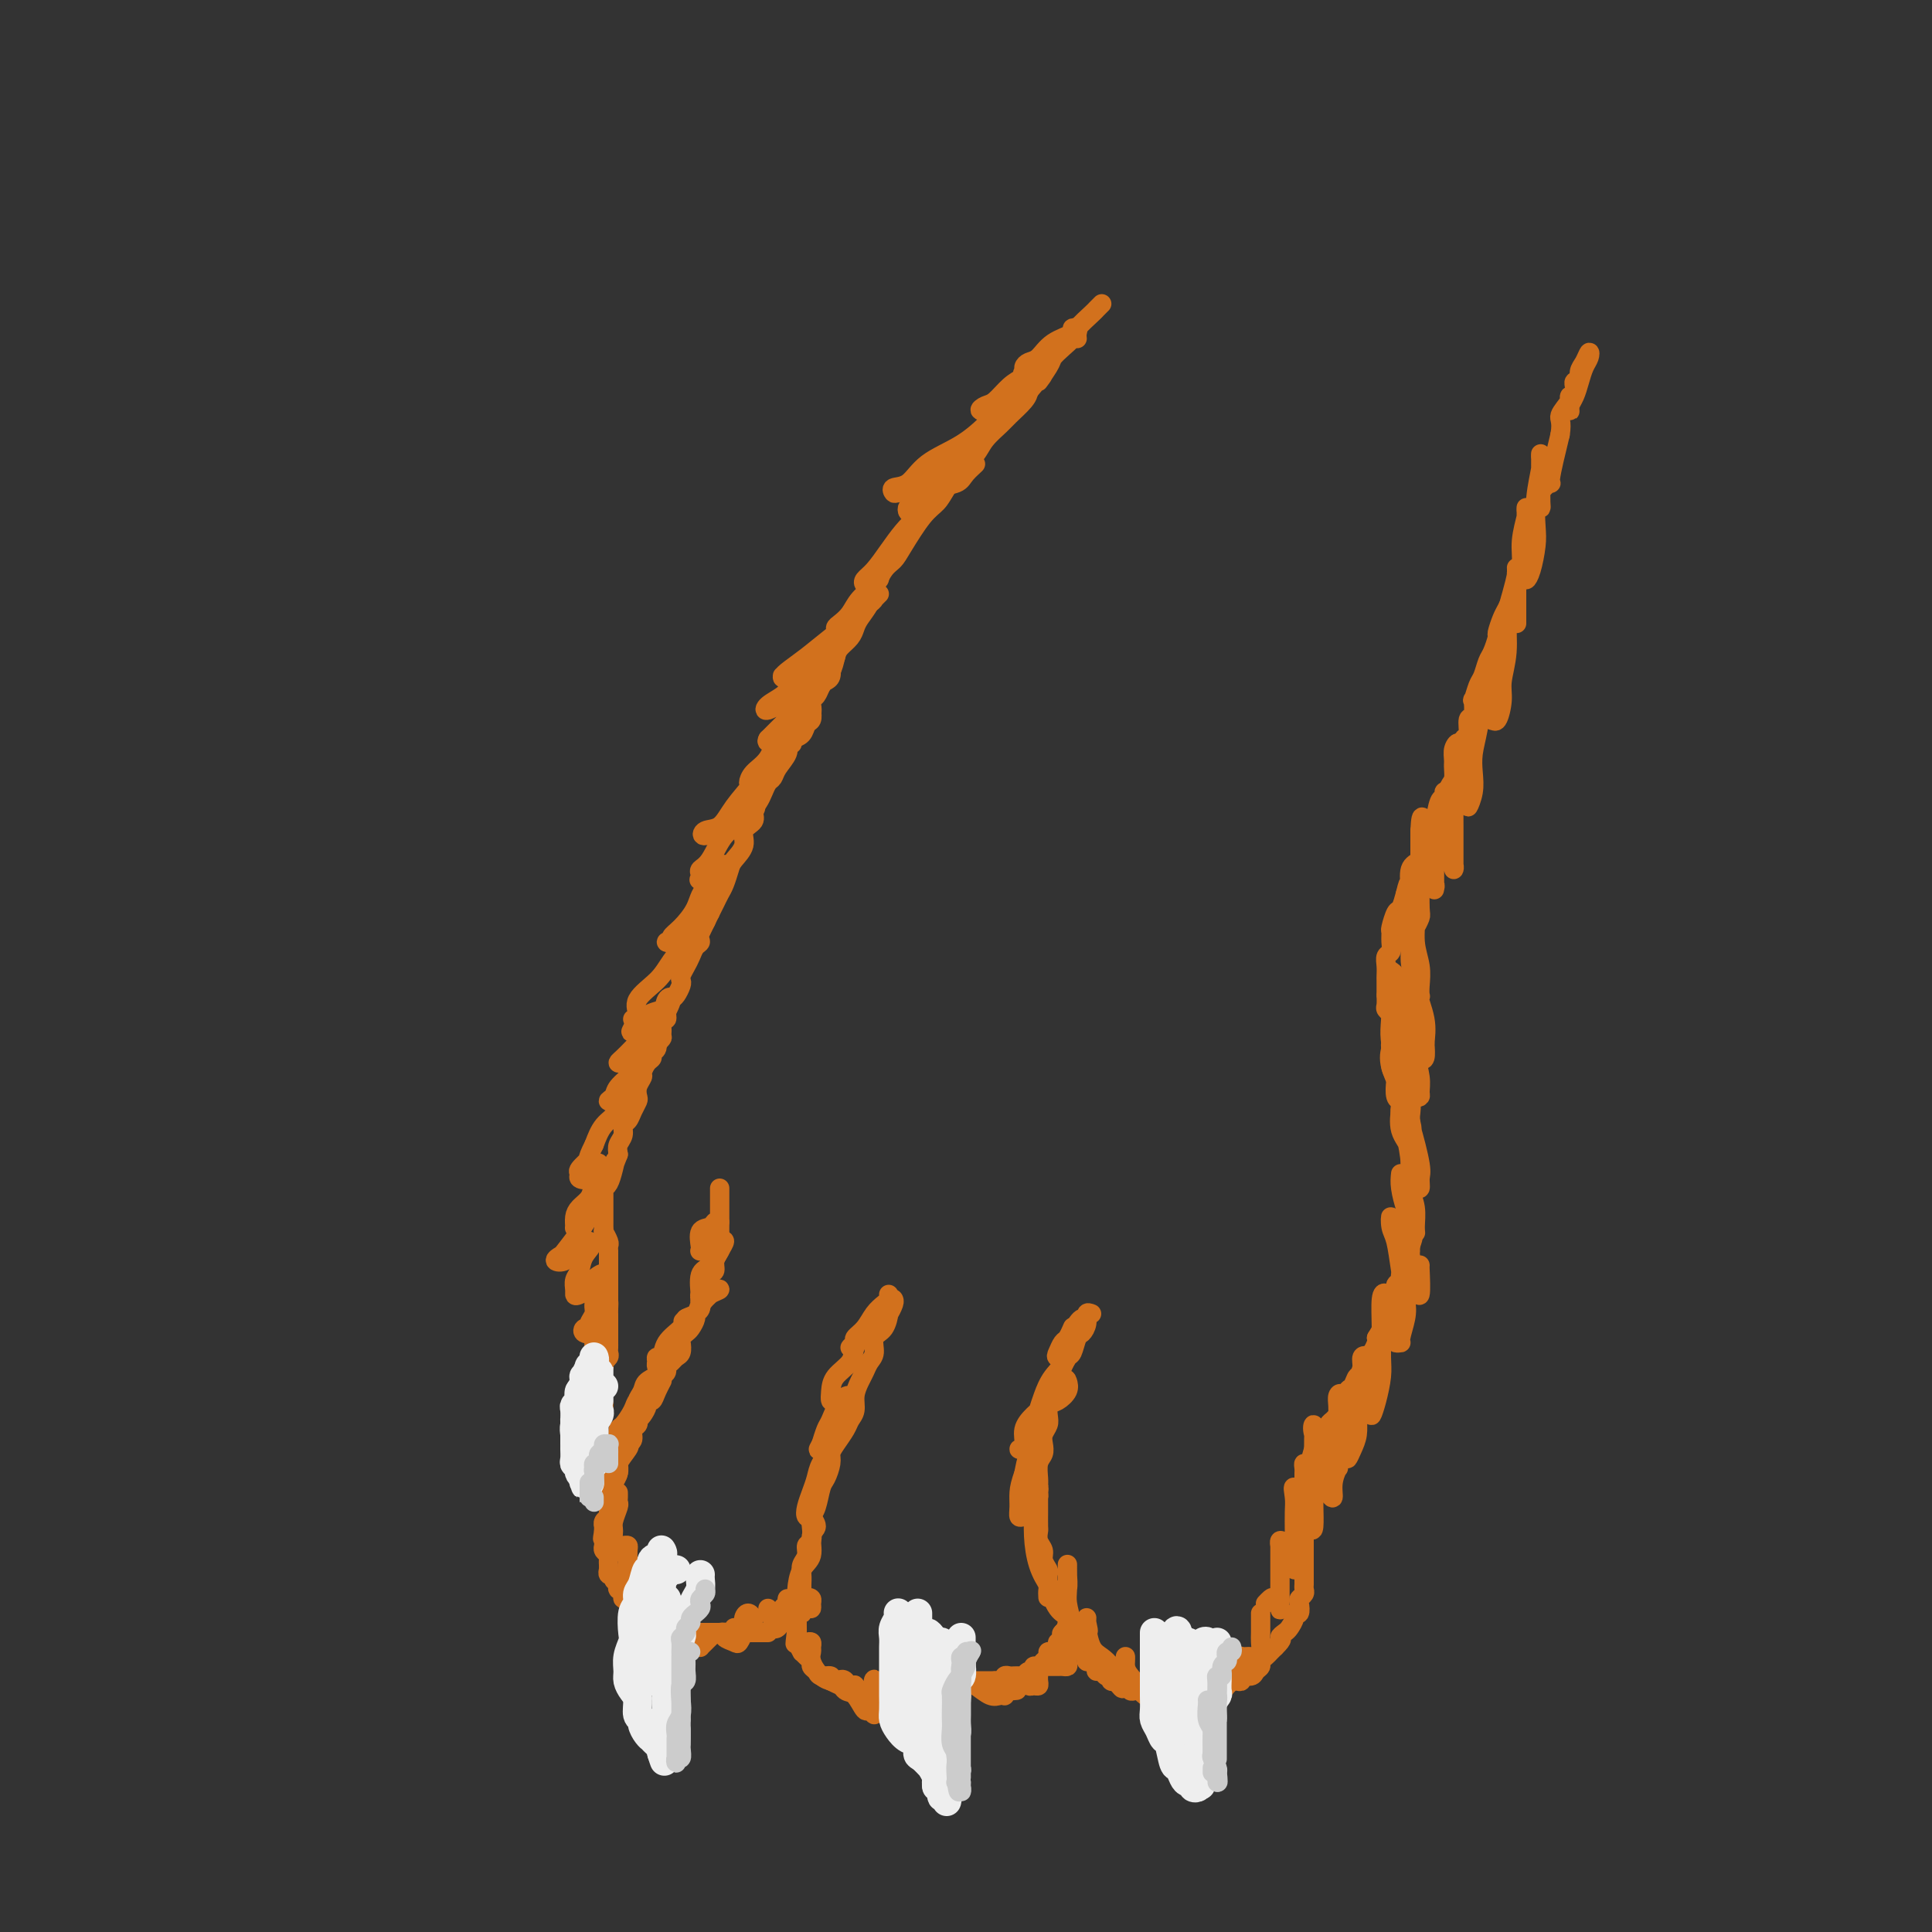 <svg viewBox='0 0 400 400' version='1.1' xmlns='http://www.w3.org/2000/svg' xmlns:xlink='http://www.w3.org/1999/xlink'><rect x="0" y="0" width="400" height="400" fill="#333333" stroke="none"/><g fill='none' stroke='rgb(210,113,29)' stroke-width='4' stroke-linecap='round' stroke-linejoin='round'><path d='M173,136c-0.416,0.363 -0.833,0.726 -1,1c-0.167,0.274 -0.086,0.459 0,1c0.086,0.541 0.177,1.440 0,2c-0.177,0.560 -0.622,0.783 -1,1c-0.378,0.217 -0.689,0.429 -1,1c-0.311,0.571 -0.622,1.500 -1,2c-0.378,0.500 -0.821,0.572 -1,1c-0.179,0.428 -0.093,1.214 0,2c0.093,0.786 0.192,1.572 0,2c-0.192,0.428 -0.677,0.498 -1,1c-0.323,0.502 -0.486,1.436 -1,2c-0.514,0.564 -1.381,0.757 -2,1c-0.619,0.243 -0.992,0.537 -1,1c-0.008,0.463 0.349,1.097 0,2c-0.349,0.903 -1.402,2.076 -2,3c-0.598,0.924 -0.739,1.598 -1,2c-0.261,0.402 -0.642,0.530 -1,1c-0.358,0.470 -0.692,1.280 -1,2c-0.308,0.720 -0.588,1.350 -1,2c-0.412,0.650 -0.954,1.319 -1,2c-0.046,0.681 0.405,1.375 0,2c-0.405,0.625 -1.667,1.182 -2,2c-0.333,0.818 0.262,1.896 0,3c-0.262,1.104 -1.379,2.235 -2,3c-0.621,0.765 -0.744,1.163 -1,2c-0.256,0.837 -0.646,2.111 -1,3c-0.354,0.889 -0.672,1.393 -1,2c-0.328,0.607 -0.665,1.316 -1,2c-0.335,0.684 -0.667,1.342 -1,2'/><path d='M147,189c-4.185,8.561 -1.646,3.463 -1,2c0.646,-1.463 -0.600,0.710 -1,2c-0.400,1.290 0.047,1.697 0,2c-0.047,0.303 -0.587,0.501 -1,1c-0.413,0.499 -0.698,1.298 -1,2c-0.302,0.702 -0.620,1.305 -1,2c-0.380,0.695 -0.823,1.481 -1,2c-0.177,0.519 -0.090,0.771 0,1c0.090,0.229 0.183,0.434 0,1c-0.183,0.566 -0.642,1.494 -1,2c-0.358,0.506 -0.617,0.591 -1,1c-0.383,0.409 -0.891,1.141 -1,2c-0.109,0.859 0.182,1.845 0,2c-0.182,0.155 -0.837,-0.520 -1,0c-0.163,0.520 0.167,2.234 0,3c-0.167,0.766 -0.832,0.586 -1,1c-0.168,0.414 0.161,1.424 0,2c-0.161,0.576 -0.813,0.717 -1,1c-0.187,0.283 0.090,0.709 0,1c-0.090,0.291 -0.546,0.449 -1,1c-0.454,0.551 -0.905,1.495 -1,2c-0.095,0.505 0.168,0.572 0,1c-0.168,0.428 -0.766,1.218 -1,2c-0.234,0.782 -0.105,1.557 0,2c0.105,0.443 0.187,0.556 0,1c-0.187,0.444 -0.642,1.221 -1,2c-0.358,0.779 -0.618,1.560 -1,2c-0.382,0.440 -0.886,0.541 -1,1c-0.114,0.459 0.162,1.277 0,2c-0.162,0.723 -0.760,1.349 -1,2c-0.240,0.651 -0.120,1.325 0,2'/><path d='M128,239c-3.178,8.172 -1.622,3.600 -1,2c0.622,-1.600 0.310,-0.230 0,1c-0.310,1.230 -0.619,2.318 -1,3c-0.381,0.682 -0.834,0.956 -1,1c-0.166,0.044 -0.044,-0.143 0,0c0.044,0.143 0.012,0.615 0,1c-0.012,0.385 -0.003,0.685 0,1c0.003,0.315 0.001,0.647 0,1c-0.001,0.353 0.000,0.726 0,1c-0.000,0.274 -0.001,0.450 0,1c0.001,0.550 0.004,1.475 0,2c-0.004,0.525 -0.015,0.651 0,1c0.015,0.349 0.057,0.921 0,1c-0.057,0.079 -0.211,-0.333 0,0c0.211,0.333 0.789,1.413 1,2c0.211,0.587 0.057,0.682 0,1c-0.057,0.318 -0.015,0.858 0,1c0.015,0.142 0.004,-0.116 0,0c-0.004,0.116 -0.001,0.605 0,1c0.001,0.395 0.000,0.698 0,1c-0.000,0.302 -0.000,0.605 0,1c0.000,0.395 0.000,0.883 0,1c-0.000,0.117 -0.000,-0.137 0,0c0.000,0.137 0.000,0.667 0,1c-0.000,0.333 -0.000,0.471 0,1c0.000,0.529 0.000,1.450 0,2c-0.000,0.550 -0.000,0.729 0,1c0.000,0.271 0.000,0.636 0,1'/><path d='M126,269c-0.309,4.824 -0.083,1.883 0,1c0.083,-0.883 0.022,0.292 0,1c-0.022,0.708 -0.006,0.949 0,1c0.006,0.051 0.002,-0.089 0,0c-0.002,0.089 -0.000,0.405 0,1c0.000,0.595 0.000,1.469 0,2c-0.000,0.531 -0.000,0.720 0,1c0.000,0.280 0.001,0.652 0,1c-0.001,0.348 -0.004,0.671 0,1c0.004,0.329 0.016,0.664 0,1c-0.016,0.336 -0.061,0.672 0,1c0.061,0.328 0.226,0.647 0,1c-0.226,0.353 -0.844,0.738 -1,1c-0.156,0.262 0.151,0.399 0,1c-0.151,0.601 -0.758,1.665 -1,2c-0.242,0.335 -0.117,-0.060 0,0c0.117,0.060 0.228,0.576 0,1c-0.228,0.424 -0.793,0.758 -1,1c-0.207,0.242 -0.055,0.394 0,1c0.055,0.606 0.015,1.668 0,2c-0.015,0.332 -0.004,-0.065 0,0c0.004,0.065 0.001,0.594 0,1c-0.001,0.406 -0.000,0.690 0,1c0.000,0.310 0.000,0.646 0,1c-0.000,0.354 -0.000,0.725 0,1c0.000,0.275 0.000,0.455 0,1c-0.000,0.545 -0.000,1.455 0,2c0.000,0.545 0.000,0.724 0,1c-0.000,0.276 -0.000,0.650 0,1c0.000,0.350 0.000,0.675 0,1'/><path d='M123,300c-0.464,4.978 -0.124,1.922 0,1c0.124,-0.922 0.033,0.289 0,1c-0.033,0.711 -0.009,0.923 0,1c0.009,0.077 0.002,0.021 0,0c-0.002,-0.021 -0.001,-0.006 0,0c0.001,0.006 0.000,0.002 0,0c-0.000,-0.002 -0.000,-0.001 0,0'/><path d='M149,246c-0.000,0.332 -0.000,0.664 0,1c0.000,0.336 0.000,0.675 0,1c-0.000,0.325 -0.000,0.637 0,1c0.000,0.363 0.000,0.779 0,1c-0.000,0.221 -0.000,0.248 0,1c0.000,0.752 0.001,2.228 0,3c-0.001,0.772 -0.004,0.839 0,1c0.004,0.161 0.016,0.414 0,1c-0.016,0.586 -0.060,1.504 0,2c0.060,0.496 0.222,0.570 0,1c-0.222,0.430 -0.829,1.214 -1,2c-0.171,0.786 0.094,1.573 0,2c-0.094,0.427 -0.547,0.495 -1,1c-0.453,0.505 -0.905,1.449 -1,2c-0.095,0.551 0.167,0.711 0,1c-0.167,0.289 -0.762,0.706 -1,1c-0.238,0.294 -0.119,0.464 0,1c0.119,0.536 0.239,1.439 0,2c-0.239,0.561 -0.838,0.781 -1,1c-0.162,0.219 0.114,0.439 0,1c-0.114,0.561 -0.618,1.463 -1,2c-0.382,0.537 -0.641,0.707 -1,1c-0.359,0.293 -0.817,0.708 -1,1c-0.183,0.292 -0.092,0.459 0,1c0.092,0.541 0.183,1.454 0,2c-0.183,0.546 -0.640,0.724 -1,1c-0.360,0.276 -0.622,0.651 -1,1c-0.378,0.349 -0.871,0.671 -1,1c-0.129,0.329 0.106,0.665 0,1c-0.106,0.335 -0.553,0.667 -1,1'/><path d='M137,285c-1.807,4.315 -0.326,1.603 0,1c0.326,-0.603 -0.504,0.903 -1,2c-0.496,1.097 -0.658,1.787 -1,2c-0.342,0.213 -0.862,-0.049 -1,0c-0.138,0.049 0.108,0.409 0,1c-0.108,0.591 -0.569,1.414 -1,2c-0.431,0.586 -0.833,0.934 -1,1c-0.167,0.066 -0.100,-0.151 0,0c0.100,0.151 0.234,0.671 0,1c-0.234,0.329 -0.837,0.468 -1,1c-0.163,0.532 0.114,1.457 0,2c-0.114,0.543 -0.619,0.704 -1,1c-0.381,0.296 -0.637,0.727 -1,1c-0.363,0.273 -0.833,0.387 -1,1c-0.167,0.613 -0.030,1.724 0,2c0.030,0.276 -0.048,-0.282 0,0c0.048,0.282 0.223,1.403 0,2c-0.223,0.597 -0.844,0.671 -1,1c-0.156,0.329 0.154,0.914 0,1c-0.154,0.086 -0.773,-0.328 -1,0c-0.227,0.328 -0.061,1.397 0,2c0.061,0.603 0.017,0.739 0,1c-0.017,0.261 -0.008,0.647 0,1c0.008,0.353 0.016,0.673 0,1c-0.016,0.327 -0.057,0.661 0,1c0.057,0.339 0.211,0.682 0,1c-0.211,0.318 -0.789,0.611 -1,1c-0.211,0.389 -0.057,0.874 0,1c0.057,0.126 0.016,-0.107 0,0c-0.016,0.107 -0.008,0.553 0,1'/><path d='M125,317c-0.463,2.654 -0.120,1.288 0,1c0.120,-0.288 0.018,0.500 0,1c-0.018,0.500 0.048,0.711 0,1c-0.048,0.289 -0.209,0.656 0,1c0.209,0.344 0.788,0.666 1,1c0.212,0.334 0.056,0.682 0,1c-0.056,0.318 -0.011,0.606 0,1c0.011,0.394 -0.012,0.893 0,1c0.012,0.107 0.060,-0.179 0,0c-0.060,0.179 -0.226,0.822 0,1c0.226,0.178 0.846,-0.110 1,0c0.154,0.110 -0.156,0.617 0,1c0.156,0.383 0.778,0.641 1,1c0.222,0.359 0.044,0.818 0,1c-0.044,0.182 0.045,0.086 0,0c-0.045,-0.086 -0.223,-0.163 0,0c0.223,0.163 0.848,0.565 1,1c0.152,0.435 -0.171,0.904 0,1c0.171,0.096 0.834,-0.181 1,0c0.166,0.181 -0.165,0.819 0,1c0.165,0.181 0.828,-0.096 1,0c0.172,0.096 -0.146,0.564 0,1c0.146,0.436 0.756,0.839 1,1c0.244,0.161 0.122,0.081 0,0'/><path d='M132,334c1.171,1.173 1.098,0.104 1,0c-0.098,-0.104 -0.222,0.756 0,1c0.222,0.244 0.791,-0.126 1,0c0.209,0.126 0.060,0.750 0,1c-0.060,0.250 -0.030,0.125 0,0'/><path d='M138,338c0.341,0.000 0.682,0.000 1,0c0.318,0.000 0.613,0.000 1,0c0.387,0.000 0.867,0.000 1,0c0.133,0.000 -0.082,0.000 0,0c0.082,0.000 0.459,0.000 1,0c0.541,0.000 1.245,0.000 2,0c0.755,0.000 1.560,0.000 2,0c0.440,0.000 0.514,0.000 1,0c0.486,0.000 1.383,0.000 2,0c0.617,0.000 0.954,0.000 1,0c0.046,0.000 -0.198,0.000 0,0c0.198,0.000 0.836,0.000 1,0c0.164,0.000 -0.148,0.000 0,0c0.148,-0.000 0.757,-0.000 1,0c0.243,0.000 0.122,0.000 0,0'/><path d='M152,337c-0.081,0.423 -0.163,0.845 0,1c0.163,0.155 0.569,0.041 1,0c0.431,-0.041 0.885,-0.011 1,0c0.115,0.011 -0.110,0.003 0,0c0.110,-0.003 0.554,-0.001 1,0c0.446,0.001 0.894,0.000 1,0c0.106,-0.000 -0.129,-0.000 0,0c0.129,0.000 0.622,0.000 1,0c0.378,-0.000 0.640,-0.000 1,0c0.360,0.000 0.817,0.000 1,0c0.183,-0.000 0.091,-0.000 0,0'/><path d='M185,269c-0.031,-0.047 -0.063,-0.094 0,0c0.063,0.094 0.219,0.328 0,1c-0.219,0.672 -0.814,1.784 -1,2c-0.186,0.216 0.038,-0.462 0,0c-0.038,0.462 -0.339,2.063 -1,3c-0.661,0.937 -1.682,1.209 -2,2c-0.318,0.791 0.069,2.102 0,3c-0.069,0.898 -0.592,1.385 -1,2c-0.408,0.615 -0.701,1.358 -1,2c-0.299,0.642 -0.604,1.182 -1,2c-0.396,0.818 -0.883,1.913 -1,3c-0.117,1.087 0.136,2.164 0,3c-0.136,0.836 -0.663,1.430 -1,2c-0.337,0.570 -0.486,1.116 -1,2c-0.514,0.884 -1.395,2.108 -2,3c-0.605,0.892 -0.935,1.454 -1,2c-0.065,0.546 0.137,1.077 0,2c-0.137,0.923 -0.611,2.238 -1,3c-0.389,0.762 -0.692,0.971 -1,2c-0.308,1.029 -0.623,2.877 -1,4c-0.377,1.123 -0.818,1.522 -1,2c-0.182,0.478 -0.105,1.034 0,2c0.105,0.966 0.238,2.342 0,3c-0.238,0.658 -0.848,0.600 -1,1c-0.152,0.400 0.156,1.259 0,2c-0.156,0.741 -0.774,1.364 -1,2c-0.226,0.636 -0.061,1.287 0,2c0.061,0.713 0.017,1.490 0,2c-0.017,0.510 -0.009,0.755 0,1'/><path d='M166,329c-2.935,9.631 -0.772,3.707 0,2c0.772,-1.707 0.154,0.803 0,2c-0.154,1.197 0.155,1.080 0,1c-0.155,-0.080 -0.773,-0.123 -1,0c-0.227,0.123 -0.062,0.413 0,1c0.062,0.587 0.021,1.471 0,2c-0.021,0.529 -0.020,0.701 0,1c0.020,0.299 0.061,0.724 0,1c-0.061,0.276 -0.222,0.403 0,1c0.222,0.597 0.829,1.666 1,2c0.171,0.334 -0.095,-0.065 0,0c0.095,0.065 0.549,0.596 1,1c0.451,0.404 0.899,0.682 1,1c0.101,0.318 -0.146,0.677 0,1c0.146,0.323 0.683,0.609 1,1c0.317,0.391 0.413,0.889 1,1c0.587,0.111 1.666,-0.163 2,0c0.334,0.163 -0.078,0.762 0,1c0.078,0.238 0.647,0.115 1,0c0.353,-0.115 0.490,-0.223 1,0c0.510,0.223 1.393,0.778 2,1c0.607,0.222 0.936,0.112 1,0c0.064,-0.112 -0.139,-0.227 0,0c0.139,0.227 0.618,0.797 1,1c0.382,0.203 0.666,0.040 1,0c0.334,-0.040 0.719,0.042 1,0c0.281,-0.042 0.457,-0.207 1,0c0.543,0.207 1.454,0.787 2,1c0.546,0.213 0.727,0.061 1,0c0.273,-0.061 0.636,-0.030 1,0'/><path d='M185,351c2.821,0.760 1.873,0.162 2,0c0.127,-0.162 1.330,0.114 2,0c0.670,-0.114 0.807,-0.619 1,-1c0.193,-0.381 0.444,-0.638 1,-1c0.556,-0.362 1.419,-0.828 2,-1c0.581,-0.172 0.880,-0.049 1,0c0.120,0.049 0.060,0.025 0,0'/><path d='M194,348c0.334,0.000 0.668,0.000 1,0c0.332,0.000 0.663,0.000 1,0c0.337,0.000 0.682,0.000 1,0c0.318,0.000 0.610,0.000 1,0c0.390,0.000 0.878,0.000 1,0c0.122,0.000 -0.122,0.000 0,0c0.122,0.000 0.610,0.000 1,0c0.390,0.000 0.682,0.000 1,0c0.318,0.000 0.663,0.000 1,0c0.337,0.000 0.668,-0.000 1,0c0.332,0.000 0.666,0.000 1,0c0.334,-0.000 0.667,0.000 1,0c0.333,-0.000 0.667,0.000 1,0'/><path d='M206,348c2.023,0.004 1.081,0.015 1,0c-0.081,-0.015 0.699,-0.057 1,0c0.301,0.057 0.123,0.211 0,0c-0.123,-0.211 -0.192,-0.789 0,-1c0.192,-0.211 0.644,-0.057 1,0c0.356,0.057 0.617,0.016 1,0c0.383,-0.016 0.890,-0.008 1,0c0.110,0.008 -0.177,0.017 0,0c0.177,-0.017 0.817,-0.061 1,0c0.183,0.061 -0.092,0.227 0,0c0.092,-0.227 0.549,-0.849 1,-1c0.451,-0.151 0.895,0.167 1,0c0.105,-0.167 -0.130,-0.819 0,-1c0.130,-0.181 0.626,0.110 1,0c0.374,-0.110 0.626,-0.621 1,-1c0.374,-0.379 0.870,-0.627 1,-1c0.130,-0.373 -0.105,-0.870 0,-1c0.105,-0.130 0.550,0.106 1,0c0.450,-0.106 0.905,-0.553 1,-1c0.095,-0.447 -0.170,-0.893 0,-1c0.170,-0.107 0.777,0.125 1,0c0.223,-0.125 0.064,-0.607 0,-1c-0.064,-0.393 -0.032,-0.696 0,-1'/><path d='M220,338c1.244,-1.400 0.356,-0.400 0,0c-0.356,0.400 -0.178,0.200 0,0'/><path d='M226,272c-0.447,-0.168 -0.893,-0.335 -1,0c-0.107,0.335 0.126,1.174 0,2c-0.126,0.826 -0.611,1.639 -1,2c-0.389,0.361 -0.682,0.270 -1,1c-0.318,0.730 -0.662,2.283 -1,3c-0.338,0.717 -0.669,0.600 -1,1c-0.331,0.400 -0.663,1.318 -1,2c-0.337,0.682 -0.678,1.127 -1,2c-0.322,0.873 -0.626,2.173 -1,3c-0.374,0.827 -0.818,1.180 -1,2c-0.182,0.820 -0.100,2.107 0,3c0.100,0.893 0.219,1.393 0,2c-0.219,0.607 -0.777,1.321 -1,2c-0.223,0.679 -0.112,1.321 0,2c0.112,0.679 0.226,1.393 0,2c-0.226,0.607 -0.793,1.106 -1,2c-0.207,0.894 -0.056,2.184 0,3c0.056,0.816 0.015,1.159 0,2c-0.015,0.841 -0.005,2.179 0,3c0.005,0.821 0.005,1.126 0,2c-0.005,0.874 -0.017,2.317 0,3c0.017,0.683 0.061,0.607 0,1c-0.061,0.393 -0.226,1.256 0,2c0.226,0.744 0.845,1.368 1,2c0.155,0.632 -0.154,1.273 0,2c0.154,0.727 0.772,1.542 1,2c0.228,0.458 0.065,0.559 0,1c-0.065,0.441 -0.033,1.220 0,2'/><path d='M217,328c0.091,4.970 -0.182,1.896 0,1c0.182,-0.896 0.818,0.386 1,1c0.182,0.614 -0.091,0.560 0,1c0.091,0.440 0.547,1.375 1,2c0.453,0.625 0.905,0.941 1,1c0.095,0.059 -0.167,-0.138 0,0c0.167,0.138 0.763,0.611 1,1c0.237,0.389 0.115,0.696 0,1c-0.115,0.304 -0.224,0.606 0,1c0.224,0.394 0.782,0.879 1,1c0.218,0.121 0.096,-0.121 0,0c-0.096,0.121 -0.166,0.606 0,1c0.166,0.394 0.566,0.697 1,1c0.434,0.303 0.900,0.607 1,1c0.100,0.393 -0.167,0.875 0,1c0.167,0.125 0.767,-0.107 1,0c0.233,0.107 0.100,0.555 0,1c-0.100,0.445 -0.167,0.889 0,1c0.167,0.111 0.569,-0.110 1,0c0.431,0.110 0.890,0.552 1,1c0.110,0.448 -0.128,0.904 0,1c0.128,0.096 0.622,-0.167 1,0c0.378,0.167 0.640,0.763 1,1c0.360,0.237 0.818,0.115 1,0c0.182,-0.115 0.087,-0.223 0,0c-0.087,0.223 -0.168,0.778 0,1c0.168,0.222 0.584,0.111 1,0'/><path d='M231,348c2.327,3.110 1.146,0.885 1,0c-0.146,-0.885 0.745,-0.430 1,0c0.255,0.430 -0.125,0.833 0,1c0.125,0.167 0.754,0.096 1,0c0.246,-0.096 0.107,-0.218 0,0c-0.107,0.218 -0.184,0.776 0,1c0.184,0.224 0.627,0.112 1,0c0.373,-0.112 0.674,-0.226 1,0c0.326,0.226 0.675,0.792 1,1c0.325,0.208 0.626,0.060 1,0c0.374,-0.060 0.821,-0.030 1,0c0.179,0.030 0.089,0.060 0,0c-0.089,-0.060 -0.178,-0.208 0,0c0.178,0.208 0.622,0.774 1,1c0.378,0.226 0.689,0.113 1,0'/><path d='M241,352c1.709,0.845 0.983,0.959 1,1c0.017,0.041 0.778,0.011 1,0c0.222,-0.011 -0.096,-0.002 0,0c0.096,0.002 0.604,-0.004 1,0c0.396,0.004 0.680,0.016 1,0c0.320,-0.016 0.677,-0.061 1,0c0.323,0.061 0.611,0.227 1,0c0.389,-0.227 0.877,-0.846 1,-1c0.123,-0.154 -0.121,0.156 0,0c0.121,-0.156 0.606,-0.778 1,-1c0.394,-0.222 0.697,-0.045 1,0c0.303,0.045 0.606,-0.043 1,0c0.394,0.043 0.879,0.218 1,0c0.121,-0.218 -0.123,-0.829 0,-1c0.123,-0.171 0.612,0.099 1,0c0.388,-0.099 0.677,-0.566 1,-1c0.323,-0.434 0.682,-0.833 1,-1c0.318,-0.167 0.596,-0.100 1,0c0.404,0.100 0.935,0.234 1,0c0.065,-0.234 -0.337,-0.836 0,-1c0.337,-0.164 1.414,0.111 2,0c0.586,-0.111 0.682,-0.607 1,-1c0.318,-0.393 0.859,-0.683 1,-1c0.141,-0.317 -0.117,-0.662 0,-1c0.117,-0.338 0.608,-0.668 1,-1c0.392,-0.332 0.683,-0.666 1,-1c0.317,-0.334 0.658,-0.667 1,-1'/><path d='M264,341c2.034,-1.948 1.118,-1.819 1,-2c-0.118,-0.181 0.560,-0.674 1,-1c0.440,-0.326 0.640,-0.486 1,-1c0.360,-0.514 0.880,-1.380 1,-2c0.120,-0.620 -0.160,-0.992 0,-1c0.160,-0.008 0.761,0.349 1,0c0.239,-0.349 0.117,-1.403 0,-2c-0.117,-0.597 -0.227,-0.736 0,-1c0.227,-0.264 0.793,-0.653 1,-1c0.207,-0.347 0.055,-0.651 0,-1c-0.055,-0.349 -0.015,-0.741 0,-1c0.015,-0.259 0.004,-0.384 0,-1c-0.004,-0.616 -0.001,-1.723 0,-2c0.001,-0.277 0.000,0.276 0,0c-0.000,-0.276 -0.000,-1.380 0,-2c0.000,-0.620 0.000,-0.757 0,-1c-0.000,-0.243 -0.000,-0.594 0,-1c0.000,-0.406 0.000,-0.868 0,-1c-0.000,-0.132 -0.000,0.067 0,0c0.000,-0.067 0.000,-0.398 0,-1c-0.000,-0.602 -0.000,-1.475 0,-2c0.000,-0.525 0.000,-0.704 0,-1c-0.000,-0.296 -0.000,-0.710 0,-1c0.000,-0.290 0.000,-0.455 0,-1c-0.000,-0.545 -0.000,-1.470 0,-2c0.000,-0.530 0.000,-0.667 0,-1c-0.000,-0.333 -0.000,-0.863 0,-1c0.000,-0.137 0.000,0.118 0,0c-0.000,-0.118 -0.000,-0.609 0,-1c0.000,-0.391 0.000,-0.683 0,-1c-0.000,-0.317 -0.000,-0.658 0,-1'/><path d='M270,307c-0.000,-3.356 -0.001,-0.746 0,0c0.001,0.746 0.003,-0.372 0,-1c-0.003,-0.628 -0.012,-0.767 0,-1c0.012,-0.233 0.044,-0.560 0,-1c-0.044,-0.440 -0.166,-0.993 0,-1c0.166,-0.007 0.619,0.531 1,0c0.381,-0.531 0.690,-2.130 1,-3c0.310,-0.870 0.622,-1.010 1,-1c0.378,0.010 0.822,0.172 1,0c0.178,-0.172 0.089,-0.676 0,-1c-0.089,-0.324 -0.179,-0.467 0,-1c0.179,-0.533 0.626,-1.457 1,-2c0.374,-0.543 0.675,-0.704 1,-1c0.325,-0.296 0.675,-0.728 1,-1c0.325,-0.272 0.626,-0.386 1,-1c0.374,-0.614 0.821,-1.728 1,-2c0.179,-0.272 0.089,0.297 0,0c-0.089,-0.297 -0.178,-1.459 0,-2c0.178,-0.541 0.622,-0.459 1,-1c0.378,-0.541 0.689,-1.703 1,-2c0.311,-0.297 0.622,0.272 1,0c0.378,-0.272 0.823,-1.386 1,-2c0.177,-0.614 0.086,-0.728 0,-1c-0.086,-0.272 -0.167,-0.702 0,-1c0.167,-0.298 0.584,-0.465 1,-1c0.416,-0.535 0.833,-1.439 1,-2c0.167,-0.561 0.083,-0.781 0,-1'/><path d='M285,277c2.559,-4.548 1.456,-0.917 1,0c-0.456,0.917 -0.266,-0.881 0,-2c0.266,-1.119 0.607,-1.561 1,-2c0.393,-0.439 0.836,-0.877 1,-1c0.164,-0.123 0.048,0.069 0,0c-0.048,-0.069 -0.028,-0.400 0,-1c0.028,-0.600 0.064,-1.470 0,-2c-0.064,-0.530 -0.229,-0.719 0,-1c0.229,-0.281 0.850,-0.653 1,-1c0.150,-0.347 -0.171,-0.670 0,-1c0.171,-0.330 0.834,-0.666 1,-1c0.166,-0.334 -0.166,-0.667 0,-1c0.166,-0.333 0.829,-0.668 1,-1c0.171,-0.332 -0.150,-0.663 0,-1c0.150,-0.337 0.772,-0.682 1,-1c0.228,-0.318 0.061,-0.611 0,-1c-0.061,-0.389 -0.016,-0.874 0,-1c0.016,-0.126 0.005,0.107 0,0c-0.005,-0.107 -0.002,-0.553 0,-1'/><path d='M292,258c1.083,-3.121 0.290,-1.424 0,-1c-0.290,0.424 -0.078,-0.425 0,-1c0.078,-0.575 0.021,-0.875 0,-1c-0.021,-0.125 -0.006,-0.075 0,0c0.006,0.075 0.001,0.175 0,0c-0.001,-0.175 -0.000,-0.624 0,-1c0.000,-0.376 0.000,-0.678 0,-1c-0.000,-0.322 -0.000,-0.664 0,-1c0.000,-0.336 0.000,-0.667 0,-1c-0.000,-0.333 -0.000,-0.666 0,-1c0.000,-0.334 0.000,-0.667 0,-1c-0.000,-0.333 -0.000,-0.667 0,-1c0.000,-0.333 0.000,-0.667 0,-1c-0.000,-0.333 -0.000,-0.667 0,-1c0.000,-0.333 0.000,-0.667 0,-1c-0.000,-0.333 -0.000,-0.666 0,-1c0.000,-0.334 0.000,-0.670 0,-1c-0.000,-0.330 -0.000,-0.653 0,-1c0.000,-0.347 0.001,-0.718 0,-1c-0.001,-0.282 -0.004,-0.474 0,-1c0.004,-0.526 0.015,-1.384 0,-2c-0.015,-0.616 -0.056,-0.990 0,-1c0.056,-0.010 0.207,0.343 0,0c-0.207,-0.343 -0.774,-1.384 -1,-2c-0.226,-0.616 -0.113,-0.808 0,-1'/><path d='M291,234c-0.095,-3.846 0.167,-1.462 0,-1c-0.167,0.462 -0.763,-0.997 -1,-2c-0.237,-1.003 -0.115,-1.549 0,-2c0.115,-0.451 0.223,-0.806 0,-1c-0.223,-0.194 -0.778,-0.228 -1,-1c-0.222,-0.772 -0.112,-2.283 0,-3c0.112,-0.717 0.226,-0.639 0,-1c-0.226,-0.361 -0.793,-1.160 -1,-2c-0.207,-0.840 -0.056,-1.721 0,-2c0.056,-0.279 0.015,0.042 0,0c-0.015,-0.042 -0.004,-0.449 0,-1c0.004,-0.551 0.002,-1.247 0,-2c-0.002,-0.753 -0.004,-1.564 0,-2c0.004,-0.436 0.015,-0.497 0,-1c-0.015,-0.503 -0.057,-1.448 0,-2c0.057,-0.552 0.211,-0.710 0,-1c-0.211,-0.290 -0.789,-0.712 -1,-1c-0.211,-0.288 -0.057,-0.444 0,-1c0.057,-0.556 0.015,-1.514 0,-2c-0.015,-0.486 -0.005,-0.501 0,-1c0.005,-0.499 0.005,-1.481 0,-2c-0.005,-0.519 -0.016,-0.575 0,-1c0.016,-0.425 0.057,-1.217 0,-2c-0.057,-0.783 -0.212,-1.555 0,-2c0.212,-0.445 0.792,-0.561 1,-1c0.208,-0.439 0.045,-1.201 0,-2c-0.045,-0.799 0.029,-1.634 0,-2c-0.029,-0.366 -0.163,-0.263 0,-1c0.163,-0.737 0.621,-2.314 1,-3c0.379,-0.686 0.680,-0.482 1,-1c0.320,-0.518 0.660,-1.759 1,-3'/><path d='M291,185c0.873,-3.853 1.055,-1.986 1,-2c-0.055,-0.014 -0.347,-1.910 0,-3c0.347,-1.090 1.332,-1.375 2,-2c0.668,-0.625 1.019,-1.589 1,-2c-0.019,-0.411 -0.408,-0.269 0,-1c0.408,-0.731 1.615,-2.335 2,-3c0.385,-0.665 -0.050,-0.389 0,-1c0.050,-0.611 0.587,-2.107 1,-3c0.413,-0.893 0.702,-1.182 1,-2c0.298,-0.818 0.604,-2.164 1,-3c0.396,-0.836 0.881,-1.163 1,-2c0.119,-0.837 -0.127,-2.183 0,-3c0.127,-0.817 0.626,-1.105 1,-2c0.374,-0.895 0.622,-2.395 1,-3c0.378,-0.605 0.885,-0.313 1,-1c0.115,-0.687 -0.162,-2.352 0,-3c0.162,-0.648 0.764,-0.280 1,-1c0.236,-0.720 0.105,-2.529 0,-3c-0.105,-0.471 -0.183,0.395 0,0c0.183,-0.395 0.627,-2.050 1,-3c0.373,-0.950 0.673,-1.194 1,-2c0.327,-0.806 0.679,-2.173 1,-3c0.321,-0.827 0.611,-1.113 1,-2c0.389,-0.887 0.878,-2.373 1,-3c0.122,-0.627 -0.121,-0.393 0,-1c0.121,-0.607 0.607,-2.055 1,-3c0.393,-0.945 0.694,-1.389 1,-2c0.306,-0.611 0.618,-1.391 1,-2c0.382,-0.609 0.834,-1.049 1,-2c0.166,-0.951 0.048,-2.415 0,-3c-0.048,-0.585 -0.024,-0.293 0,0'/><path d='M164,154c0.024,-0.449 0.048,-0.898 0,-1c-0.048,-0.102 -0.167,0.143 0,0c0.167,-0.143 0.619,-0.673 1,-1c0.381,-0.327 0.689,-0.452 1,-1c0.311,-0.548 0.625,-1.520 1,-2c0.375,-0.480 0.811,-0.470 1,-1c0.189,-0.530 0.131,-1.602 0,-2c-0.131,-0.398 -0.334,-0.123 0,-1c0.334,-0.877 1.207,-2.906 2,-4c0.793,-1.094 1.508,-1.252 2,-2c0.492,-0.748 0.761,-2.086 1,-3c0.239,-0.914 0.449,-1.403 1,-2c0.551,-0.597 1.442,-1.302 2,-2c0.558,-0.698 0.782,-1.388 1,-2c0.218,-0.612 0.429,-1.147 1,-2c0.571,-0.853 1.502,-2.024 2,-3c0.498,-0.976 0.563,-1.756 1,-3c0.437,-1.244 1.248,-2.952 2,-4c0.752,-1.048 1.447,-1.438 2,-2c0.553,-0.562 0.966,-1.298 2,-3c1.034,-1.702 2.690,-4.370 4,-6c1.310,-1.630 2.275,-2.221 3,-3c0.725,-0.779 1.209,-1.746 2,-3c0.791,-1.254 1.887,-2.796 3,-4c1.113,-1.204 2.242,-2.069 3,-3c0.758,-0.931 1.145,-1.926 2,-3c0.855,-1.074 2.178,-2.226 3,-3c0.822,-0.774 1.144,-1.170 2,-2c0.856,-0.830 2.244,-2.094 3,-3c0.756,-0.906 0.878,-1.453 1,-2'/><path d='M213,81c4.982,-6.021 2.439,-2.572 2,-2c-0.439,0.572 1.228,-1.732 2,-3c0.772,-1.268 0.648,-1.499 1,-2c0.352,-0.501 1.179,-1.272 2,-2c0.821,-0.728 1.635,-1.414 2,-2c0.365,-0.586 0.280,-1.071 1,-2c0.720,-0.929 2.245,-2.300 3,-3c0.755,-0.700 0.742,-0.727 1,-1c0.258,-0.273 0.788,-0.792 1,-1c0.212,-0.208 0.106,-0.104 0,0'/><path d='M223,70c0.010,0.084 0.020,0.169 0,0c-0.020,-0.169 -0.070,-0.590 0,-1c0.070,-0.410 0.262,-0.807 0,-1c-0.262,-0.193 -0.977,-0.182 -1,0c-0.023,0.182 0.645,0.535 0,1c-0.645,0.465 -2.603,1.042 -4,2c-1.397,0.958 -2.233,2.297 -3,3c-0.767,0.703 -1.464,0.770 -2,1c-0.536,0.230 -0.911,0.622 -1,1c-0.089,0.378 0.107,0.741 0,1c-0.107,0.259 -0.517,0.415 0,0c0.517,-0.415 1.962,-1.401 3,-2c1.038,-0.599 1.671,-0.811 2,-1c0.329,-0.189 0.355,-0.355 0,0c-0.355,0.355 -1.092,1.233 -2,2c-0.908,0.767 -1.986,1.425 -3,2c-1.014,0.575 -1.962,1.069 -3,2c-1.038,0.931 -2.165,2.301 -3,3c-0.835,0.699 -1.379,0.727 -2,1c-0.621,0.273 -1.320,0.792 -1,1c0.320,0.208 1.660,0.104 3,0'/><path d='M206,85c0.817,-0.162 1.361,-0.569 2,-1c0.639,-0.431 1.374,-0.888 2,-1c0.626,-0.112 1.143,0.121 1,0c-0.143,-0.121 -0.947,-0.596 -2,0c-1.053,0.596 -2.356,2.264 -4,4c-1.644,1.736 -3.628,3.541 -6,5c-2.372,1.459 -5.132,2.573 -7,4c-1.868,1.427 -2.843,3.166 -4,4c-1.157,0.834 -2.495,0.764 -3,1c-0.505,0.236 -0.178,0.777 0,1c0.178,0.223 0.205,0.128 1,0c0.795,-0.128 2.358,-0.287 4,-1c1.642,-0.713 3.365,-1.978 5,-3c1.635,-1.022 3.183,-1.799 4,-2c0.817,-0.201 0.902,0.173 1,0c0.098,-0.173 0.209,-0.895 0,-1c-0.209,-0.105 -0.739,0.407 -1,1c-0.261,0.593 -0.252,1.266 -1,2c-0.748,0.734 -2.253,1.529 -3,2c-0.747,0.471 -0.735,0.618 -1,1c-0.265,0.382 -0.808,0.997 -1,1c-0.192,0.003 -0.035,-0.607 1,-1c1.035,-0.393 2.948,-0.569 4,-1c1.052,-0.431 1.245,-1.116 2,-2c0.755,-0.884 2.073,-1.967 2,-2c-0.073,-0.033 -1.536,0.983 -3,2'/><path d='M199,98c-1.156,0.824 -2.545,1.885 -4,3c-1.455,1.115 -2.975,2.286 -4,3c-1.025,0.714 -1.555,0.973 -2,1c-0.445,0.027 -0.804,-0.176 -1,0c-0.196,0.176 -0.229,0.732 0,1c0.229,0.268 0.722,0.248 1,0c0.278,-0.248 0.343,-0.724 1,-1c0.657,-0.276 1.908,-0.352 2,0c0.092,0.352 -0.974,1.130 -2,2c-1.026,0.870 -2.013,1.830 -3,3c-0.987,1.170 -1.974,2.549 -3,4c-1.026,1.451 -2.090,2.973 -3,4c-0.910,1.027 -1.666,1.559 -2,2c-0.334,0.441 -0.247,0.793 0,1c0.247,0.207 0.653,0.271 1,0c0.347,-0.271 0.633,-0.877 1,-1c0.367,-0.123 0.814,0.235 1,0c0.186,-0.235 0.110,-1.065 0,-1c-0.110,0.065 -0.254,1.026 -1,2c-0.746,0.974 -2.093,1.962 -3,3c-0.907,1.038 -1.372,2.125 -2,3c-0.628,0.875 -1.417,1.538 -2,2c-0.583,0.462 -0.960,0.722 -1,1c-0.040,0.278 0.259,0.575 1,0c0.741,-0.575 1.926,-2.021 3,-3c1.074,-0.979 2.037,-1.489 3,-2'/><path d='M180,125c1.091,-0.782 0.817,-0.737 1,-1c0.183,-0.263 0.822,-0.832 1,-1c0.178,-0.168 -0.106,0.067 -1,1c-0.894,0.933 -2.397,2.566 -4,4c-1.603,1.434 -3.305,2.670 -5,4c-1.695,1.330 -3.383,2.753 -5,4c-1.617,1.247 -3.163,2.320 -4,3c-0.837,0.680 -0.965,0.969 -1,1c-0.035,0.031 0.025,-0.197 0,0c-0.025,0.197 -0.133,0.820 1,0c1.133,-0.820 3.506,-3.083 5,-4c1.494,-0.917 2.108,-0.489 3,-1c0.892,-0.511 2.061,-1.963 2,-2c-0.061,-0.037 -1.350,1.341 -3,3c-1.650,1.659 -3.659,3.600 -5,5c-1.341,1.400 -2.015,2.258 -3,3c-0.985,0.742 -2.282,1.369 -3,2c-0.718,0.631 -0.856,1.268 0,1c0.856,-0.268 2.708,-1.440 4,-2c1.292,-0.560 2.026,-0.509 3,-1c0.974,-0.491 2.189,-1.523 3,-2c0.811,-0.477 1.220,-0.398 1,0c-0.220,0.398 -1.067,1.115 -2,2c-0.933,0.885 -1.951,1.938 -3,3c-1.049,1.062 -2.129,2.132 -3,3c-0.871,0.868 -1.535,1.534 -2,2c-0.465,0.466 -0.733,0.733 -1,1'/><path d='M159,153c-0.910,1.511 1.817,-0.211 3,-1c1.183,-0.789 0.824,-0.644 1,-1c0.176,-0.356 0.888,-1.214 1,-1c0.112,0.214 -0.377,1.501 -1,2c-0.623,0.499 -1.381,0.210 -2,1c-0.619,0.790 -1.099,2.660 -2,4c-0.901,1.340 -2.225,2.149 -3,3c-0.775,0.851 -1.002,1.742 -1,2c0.002,0.258 0.235,-0.117 1,-1c0.765,-0.883 2.064,-2.272 3,-3c0.936,-0.728 1.510,-0.793 2,-1c0.490,-0.207 0.898,-0.556 1,-1c0.102,-0.444 -0.101,-0.983 0,-1c0.101,-0.017 0.506,0.490 0,1c-0.506,0.510 -1.922,1.025 -3,2c-1.078,0.975 -1.819,2.410 -3,4c-1.181,1.590 -2.801,3.334 -4,5c-1.199,1.666 -1.976,3.254 -3,4c-1.024,0.746 -2.296,0.651 -3,1c-0.704,0.349 -0.840,1.141 0,1c0.840,-0.141 2.656,-1.215 4,-2c1.344,-0.785 2.216,-1.283 3,-2c0.784,-0.717 1.480,-1.655 2,-2c0.520,-0.345 0.863,-0.099 1,0c0.137,0.099 0.069,0.049 0,0'/><path d='M156,167c1.297,-0.203 -0.462,1.791 -2,3c-1.538,1.209 -2.856,1.634 -4,3c-1.144,1.366 -2.113,3.673 -3,5c-0.887,1.327 -1.693,1.673 -2,2c-0.307,0.327 -0.117,0.635 0,1c0.117,0.365 0.160,0.786 0,1c-0.160,0.214 -0.522,0.220 0,0c0.522,-0.220 1.930,-0.667 3,-1c1.070,-0.333 1.802,-0.551 2,-1c0.198,-0.449 -0.138,-1.130 0,-1c0.138,0.130 0.751,1.071 0,2c-0.751,0.929 -2.866,1.846 -4,3c-1.134,1.154 -1.289,2.543 -2,4c-0.711,1.457 -1.979,2.980 -3,4c-1.021,1.020 -1.796,1.535 -2,2c-0.204,0.465 0.162,0.878 0,1c-0.162,0.122 -0.853,-0.049 -1,0c-0.147,0.049 0.250,0.316 1,0c0.750,-0.316 1.853,-1.216 3,-2c1.147,-0.784 2.336,-1.452 3,-2c0.664,-0.548 0.801,-0.976 1,-1c0.199,-0.024 0.458,0.356 0,1c-0.458,0.644 -1.634,1.552 -3,3c-1.366,1.448 -2.920,3.435 -4,5c-1.080,1.565 -1.684,2.707 -3,4c-1.316,1.293 -3.342,2.738 -4,4c-0.658,1.262 0.054,2.340 0,3c-0.054,0.660 -0.872,0.903 -1,1c-0.128,0.097 0.436,0.049 1,0'/><path d='M132,211c-2.791,5.043 -0.767,1.651 1,0c1.767,-1.651 3.277,-1.562 4,-2c0.723,-0.438 0.657,-1.404 1,-2c0.343,-0.596 1.094,-0.822 1,0c-0.094,0.822 -1.035,2.693 -2,4c-0.965,1.307 -1.956,2.049 -3,3c-1.044,0.951 -2.141,2.110 -3,3c-0.859,0.890 -1.479,1.511 -2,2c-0.521,0.489 -0.941,0.846 -1,1c-0.059,0.154 0.243,0.107 1,0c0.757,-0.107 1.967,-0.272 3,-1c1.033,-0.728 1.888,-2.017 3,-3c1.112,-0.983 2.482,-1.658 2,-1c-0.482,0.658 -2.814,2.649 -4,4c-1.186,1.351 -1.224,2.060 -2,3c-0.776,0.940 -2.290,2.110 -3,3c-0.710,0.890 -0.617,1.500 -1,2c-0.383,0.500 -1.242,0.889 -1,1c0.242,0.111 1.586,-0.057 2,0c0.414,0.057 -0.102,0.338 0,0c0.102,-0.338 0.821,-1.297 1,-1c0.179,0.297 -0.183,1.849 -1,3c-0.817,1.151 -2.091,1.900 -3,3c-0.909,1.100 -1.455,2.550 -2,4'/><path d='M123,237c-1.959,3.819 -0.858,2.867 -1,3c-0.142,0.133 -1.528,1.350 -2,2c-0.472,0.650 -0.031,0.731 0,1c0.031,0.269 -0.349,0.726 0,1c0.349,0.274 1.426,0.367 2,0c0.574,-0.367 0.645,-1.192 1,-2c0.355,-0.808 0.995,-1.598 1,-1c0.005,0.598 -0.625,2.584 -1,4c-0.375,1.416 -0.493,2.261 -1,3c-0.507,0.739 -1.402,1.372 -2,2c-0.598,0.628 -0.900,1.252 -1,2c-0.100,0.748 0.002,1.622 0,2c-0.002,0.378 -0.108,0.261 0,0c0.108,-0.261 0.431,-0.665 1,-1c0.569,-0.335 1.385,-0.601 2,-1c0.615,-0.399 1.028,-0.931 1,-1c-0.028,-0.069 -0.496,0.325 -1,1c-0.504,0.675 -1.043,1.633 -2,3c-0.957,1.367 -2.331,3.144 -3,4c-0.669,0.856 -0.632,0.791 -1,1c-0.368,0.209 -1.142,0.693 -1,1c0.142,0.307 1.201,0.439 2,0c0.799,-0.439 1.338,-1.447 2,-2c0.662,-0.553 1.448,-0.649 2,-1c0.552,-0.351 0.872,-0.957 1,-1c0.128,-0.043 0.064,0.479 0,1'/><path d='M122,258c0.901,-0.168 -0.347,0.911 -1,2c-0.653,1.089 -0.710,2.189 -1,3c-0.290,0.811 -0.812,1.335 -1,2c-0.188,0.665 -0.041,1.471 0,2c0.041,0.529 -0.025,0.780 0,1c0.025,0.220 0.141,0.411 1,0c0.859,-0.411 2.462,-1.422 3,-2c0.538,-0.578 0.011,-0.723 0,-1c-0.011,-0.277 0.496,-0.685 1,-1c0.504,-0.315 1.007,-0.537 1,0c-0.007,0.537 -0.523,1.833 -1,3c-0.477,1.167 -0.916,2.207 -1,3c-0.084,0.793 0.186,1.340 0,2c-0.186,0.660 -0.827,1.432 -1,2c-0.173,0.568 0.122,0.933 0,1c-0.122,0.067 -0.660,-0.165 -1,0c-0.340,0.165 -0.483,0.728 0,1c0.483,0.272 1.593,0.254 2,0c0.407,-0.254 0.110,-0.743 0,-1c-0.110,-0.257 -0.033,-0.282 0,0c0.033,0.282 0.023,0.871 0,2c-0.023,1.129 -0.059,2.799 0,4c0.059,1.201 0.212,1.933 0,3c-0.212,1.067 -0.790,2.468 -1,4c-0.210,1.532 -0.054,3.195 0,4c0.054,0.805 0.004,0.752 0,1c-0.004,0.248 0.037,0.798 0,1c-0.037,0.202 -0.154,0.058 0,0c0.154,-0.058 0.577,-0.029 1,0'/><path d='M123,294c-0.155,4.291 0.456,0.018 1,-2c0.544,-2.018 1.021,-1.781 1,-1c-0.021,0.781 -0.541,2.107 -1,3c-0.459,0.893 -0.856,1.352 -1,2c-0.144,0.648 -0.036,1.484 0,2c0.036,0.516 -0.001,0.712 0,1c0.001,0.288 0.039,0.668 0,1c-0.039,0.332 -0.154,0.617 0,1c0.154,0.383 0.576,0.866 1,1c0.424,0.134 0.849,-0.079 1,0c0.151,0.079 0.027,0.452 0,1c-0.027,0.548 0.044,1.271 0,2c-0.044,0.729 -0.204,1.466 0,2c0.204,0.534 0.773,0.867 1,1c0.227,0.133 0.114,0.067 0,0'/><path d='M149,253c-0.370,-0.105 -0.740,-0.210 -1,0c-0.260,0.210 -0.410,0.736 -1,1c-0.590,0.264 -1.619,0.268 -2,1c-0.381,0.732 -0.114,2.193 0,3c0.114,0.807 0.075,0.959 0,1c-0.075,0.041 -0.188,-0.029 0,0c0.188,0.029 0.675,0.156 1,0c0.325,-0.156 0.488,-0.596 1,-1c0.512,-0.404 1.373,-0.774 2,-1c0.627,-0.226 1.019,-0.309 1,0c-0.019,0.309 -0.450,1.010 -1,2c-0.550,0.990 -1.220,2.270 -2,3c-0.780,0.730 -1.670,0.911 -2,2c-0.330,1.089 -0.099,3.088 0,4c0.099,0.912 0.067,0.738 0,1c-0.067,0.262 -0.170,0.959 0,1c0.170,0.041 0.614,-0.575 1,-1c0.386,-0.425 0.713,-0.658 1,-1c0.287,-0.342 0.534,-0.792 1,-1c0.466,-0.208 1.151,-0.172 1,0c-0.151,0.172 -1.137,0.481 -2,1c-0.863,0.519 -1.604,1.247 -2,2c-0.396,0.753 -0.446,1.532 -1,2c-0.554,0.468 -1.611,0.626 -2,1c-0.389,0.374 -0.111,0.964 0,1c0.111,0.036 0.056,-0.482 0,-1'/><path d='M142,273c-1.000,1.000 -0.500,0.500 0,0'/><path d='M142,273c-0.105,0.598 -0.210,1.196 -1,2c-0.790,0.804 -2.264,1.814 -3,3c-0.736,1.186 -0.734,2.550 -1,3c-0.266,0.450 -0.800,-0.013 -1,0c-0.200,0.013 -0.068,0.501 0,1c0.068,0.499 0.070,1.010 0,1c-0.070,-0.010 -0.211,-0.541 0,-1c0.211,-0.459 0.775,-0.845 1,-1c0.225,-0.155 0.113,-0.077 0,0'/><path d='M138,281c-0.102,1.086 -0.205,2.172 -1,3c-0.795,0.828 -2.283,1.397 -3,2c-0.717,0.603 -0.663,1.238 -1,2c-0.337,0.762 -1.063,1.651 -1,2c0.063,0.349 0.917,0.158 1,0c0.083,-0.158 -0.605,-0.285 -1,0c-0.395,0.285 -0.498,0.980 -1,2c-0.502,1.020 -1.402,2.364 -2,3c-0.598,0.636 -0.893,0.563 -1,1c-0.107,0.437 -0.026,1.385 0,2c0.026,0.615 -0.004,0.896 0,1c0.004,0.104 0.042,0.029 0,0c-0.042,-0.029 -0.163,-0.012 0,0c0.163,0.012 0.609,0.019 1,0c0.391,-0.019 0.728,-0.064 1,0c0.272,0.064 0.479,0.238 0,1c-0.479,0.762 -1.645,2.113 -2,3c-0.355,0.887 0.101,1.310 0,2c-0.101,0.690 -0.758,1.647 -1,2c-0.242,0.353 -0.069,0.101 0,0c0.069,-0.101 0.035,-0.050 0,0'/><path d='M128,309c0.008,0.319 0.017,0.637 0,1c-0.017,0.363 -0.058,0.769 0,1c0.058,0.231 0.216,0.286 0,1c-0.216,0.714 -0.805,2.086 -1,3c-0.195,0.914 0.003,1.369 0,2c-0.003,0.631 -0.207,1.436 0,2c0.207,0.564 0.826,0.885 1,1c0.174,0.115 -0.097,0.023 0,0c0.097,-0.023 0.562,0.024 1,0c0.438,-0.024 0.850,-0.120 1,0c0.150,0.120 0.039,0.457 0,1c-0.039,0.543 -0.008,1.293 0,2c0.008,0.707 -0.009,1.370 0,2c0.009,0.630 0.044,1.226 0,2c-0.044,0.774 -0.166,1.726 0,2c0.166,0.274 0.619,-0.130 1,0c0.381,0.130 0.690,0.793 1,1c0.310,0.207 0.621,-0.043 1,0c0.379,0.043 0.827,0.378 1,1c0.173,0.622 0.070,1.529 0,2c-0.070,0.471 -0.107,0.504 0,1c0.107,0.496 0.357,1.453 1,2c0.643,0.547 1.679,0.682 2,1c0.321,0.318 -0.071,0.817 0,1c0.071,0.183 0.607,0.049 1,0c0.393,-0.049 0.644,-0.013 1,0c0.356,0.013 0.816,0.004 1,0c0.184,-0.004 0.092,-0.002 0,0'/><path d='M140,337c0.439,0.475 0.878,0.950 1,1c0.122,0.050 -0.073,-0.326 0,0c0.073,0.326 0.415,1.352 1,2c0.585,0.648 1.414,0.916 2,1c0.586,0.084 0.928,-0.016 1,0c0.072,0.016 -0.125,0.149 0,0c0.125,-0.149 0.572,-0.578 1,-1c0.428,-0.422 0.837,-0.835 1,-1c0.163,-0.165 0.082,-0.083 0,0'/><path d='M148,338c0.295,0.023 0.589,0.047 1,0c0.411,-0.047 0.937,-0.163 1,0c0.063,0.163 -0.337,0.606 0,1c0.337,0.394 1.410,0.740 2,1c0.590,0.260 0.697,0.433 1,0c0.303,-0.433 0.803,-1.471 1,-2c0.197,-0.529 0.091,-0.548 0,-1c-0.091,-0.452 -0.169,-1.338 0,-2c0.169,-0.662 0.584,-1.101 1,-1c0.416,0.101 0.833,0.743 1,1c0.167,0.257 0.083,0.128 0,0'/><path d='M184,268c0.064,0.350 0.129,0.699 0,1c-0.129,0.301 -0.450,0.552 -1,1c-0.550,0.448 -1.329,1.091 -2,2c-0.671,0.909 -1.234,2.082 -2,3c-0.766,0.918 -1.734,1.579 -2,2c-0.266,0.421 0.171,0.602 0,1c-0.171,0.398 -0.952,1.012 -1,1c-0.048,-0.012 0.635,-0.649 1,-1c0.365,-0.351 0.412,-0.414 1,-1c0.588,-0.586 1.716,-1.693 2,-2c0.284,-0.307 -0.278,0.186 -1,1c-0.722,0.814 -1.606,1.949 -2,3c-0.394,1.051 -0.300,2.019 -1,3c-0.700,0.981 -2.196,1.977 -3,3c-0.804,1.023 -0.918,2.074 -1,3c-0.082,0.926 -0.133,1.726 0,2c0.133,0.274 0.449,0.021 1,0c0.551,-0.021 1.336,0.191 2,0c0.664,-0.191 1.208,-0.786 1,-1c-0.208,-0.214 -1.166,-0.046 -2,1c-0.834,1.046 -1.543,2.971 -2,4c-0.457,1.029 -0.661,1.162 -1,2c-0.339,0.838 -0.811,2.382 -1,3c-0.189,0.618 -0.094,0.309 0,0'/><path d='M170,299c-0.894,1.603 -0.630,1.110 0,1c0.630,-0.110 1.626,0.161 2,0c0.374,-0.161 0.125,-0.756 0,-1c-0.125,-0.244 -0.127,-0.137 0,0c0.127,0.137 0.385,0.305 0,1c-0.385,0.695 -1.411,1.917 -2,3c-0.589,1.083 -0.742,2.028 -1,3c-0.258,0.972 -0.620,1.972 -1,3c-0.380,1.028 -0.776,2.086 -1,3c-0.224,0.914 -0.274,1.685 0,2c0.274,0.315 0.874,0.174 1,0c0.126,-0.174 -0.221,-0.383 0,0c0.221,0.383 1.012,1.356 1,2c-0.012,0.644 -0.826,0.959 -1,2c-0.174,1.041 0.291,2.808 0,4c-0.291,1.192 -1.339,1.808 -2,3c-0.661,1.192 -0.933,2.961 -1,4c-0.067,1.039 0.073,1.347 0,2c-0.073,0.653 -0.358,1.650 0,2c0.358,0.350 1.361,0.054 2,0c0.639,-0.054 0.915,0.135 1,0c0.085,-0.135 -0.019,-0.594 0,-1c0.019,-0.406 0.163,-0.758 0,-1c-0.163,-0.242 -0.631,-0.374 -1,0c-0.369,0.374 -0.638,1.255 -1,2c-0.362,0.745 -0.818,1.356 -1,2c-0.182,0.644 -0.091,1.322 0,2'/><path d='M165,337c-0.760,6.060 -0.161,2.212 0,1c0.161,-1.212 -0.115,0.214 0,1c0.115,0.786 0.620,0.931 1,1c0.380,0.069 0.636,0.062 1,0c0.364,-0.062 0.835,-0.178 1,0c0.165,0.178 0.024,0.651 0,1c-0.024,0.349 0.069,0.576 0,1c-0.069,0.424 -0.299,1.045 0,2c0.299,0.955 1.127,2.243 2,3c0.873,0.757 1.790,0.984 2,1c0.210,0.016 -0.288,-0.180 0,0c0.288,0.180 1.361,0.735 2,1c0.639,0.265 0.842,0.240 1,0c0.158,-0.240 0.270,-0.694 0,-1c-0.270,-0.306 -0.921,-0.465 -1,0c-0.079,0.465 0.413,1.555 1,2c0.587,0.445 1.267,0.245 2,1c0.733,0.755 1.517,2.463 2,3c0.483,0.537 0.665,-0.098 1,0c0.335,0.098 0.822,0.928 1,1c0.178,0.072 0.048,-0.613 0,-1c-0.048,-0.387 -0.013,-0.475 0,-1c0.013,-0.525 0.003,-1.488 0,-2c-0.003,-0.512 -0.001,-0.575 0,-1c0.001,-0.425 0.000,-1.213 0,-2'/><path d='M181,348c0.136,-0.811 -0.525,0.161 0,1c0.525,0.839 2.234,1.546 3,2c0.766,0.454 0.587,0.654 1,1c0.413,0.346 1.417,0.838 2,1c0.583,0.162 0.745,-0.005 1,0c0.255,0.005 0.604,0.184 1,0c0.396,-0.184 0.840,-0.730 1,-1c0.160,-0.270 0.036,-0.265 0,-1c-0.036,-0.735 0.016,-2.209 0,-3c-0.016,-0.791 -0.099,-0.898 0,-1c0.099,-0.102 0.379,-0.199 1,0c0.621,0.199 1.582,0.694 2,1c0.418,0.306 0.294,0.423 1,1c0.706,0.577 2.242,1.616 3,2c0.758,0.384 0.739,0.114 1,0c0.261,-0.114 0.801,-0.073 1,0c0.199,0.073 0.056,0.177 0,0c-0.056,-0.177 -0.024,-0.634 0,-1c0.024,-0.366 0.040,-0.641 0,-1c-0.040,-0.359 -0.138,-0.804 0,-1c0.138,-0.196 0.510,-0.144 1,0c0.490,0.144 1.097,0.379 2,1c0.903,0.621 2.101,1.628 3,2c0.899,0.372 1.499,0.110 2,0c0.501,-0.110 0.904,-0.068 1,0c0.096,0.068 -0.115,0.162 0,0c0.115,-0.162 0.558,-0.581 1,-1'/><path d='M209,350c3.014,0.143 1.049,-0.499 0,-1c-1.049,-0.501 -1.182,-0.863 -1,-1c0.182,-0.137 0.678,-0.051 1,0c0.322,0.051 0.468,0.067 1,0c0.532,-0.067 1.449,-0.217 2,0c0.551,0.217 0.736,0.800 1,1c0.264,0.200 0.607,0.016 1,0c0.393,-0.016 0.838,0.137 1,0c0.162,-0.137 0.043,-0.562 0,-1c-0.043,-0.438 -0.008,-0.888 0,-1c0.008,-0.112 -0.010,0.114 0,0c0.010,-0.114 0.048,-0.566 0,-1c-0.048,-0.434 -0.182,-0.848 0,-1c0.182,-0.152 0.679,-0.040 1,0c0.321,0.040 0.464,0.009 1,0c0.536,-0.009 1.464,0.005 2,0c0.536,-0.005 0.679,-0.029 1,0c0.321,0.029 0.818,0.110 1,0c0.182,-0.110 0.049,-0.410 0,-1c-0.049,-0.590 -0.013,-1.468 0,-2c0.013,-0.532 0.004,-0.717 0,-1c-0.004,-0.283 -0.001,-0.663 0,-1c0.001,-0.337 0.000,-0.629 0,-1c-0.000,-0.371 -0.000,-0.820 0,-1c0.000,-0.180 0.000,-0.090 0,0'/><path d='M222,275c0.090,-0.210 0.180,-0.420 0,0c-0.180,0.420 -0.630,1.471 -1,2c-0.370,0.529 -0.659,0.537 -1,1c-0.341,0.463 -0.732,1.382 -1,2c-0.268,0.618 -0.412,0.936 0,1c0.412,0.064 1.378,-0.127 2,-1c0.622,-0.873 0.898,-2.427 1,-3c0.102,-0.573 0.029,-0.164 0,0c-0.029,0.164 -0.015,0.082 0,0'/><path d='M223,276c0.639,-1.481 1.279,-2.963 1,-3c-0.279,-0.037 -1.475,1.369 -2,3c-0.525,1.631 -0.377,3.486 -1,5c-0.623,1.514 -2.017,2.686 -3,4c-0.983,1.314 -1.554,2.770 -2,4c-0.446,1.230 -0.767,2.233 -1,3c-0.233,0.767 -0.377,1.299 0,1c0.377,-0.299 1.277,-1.428 2,-2c0.723,-0.572 1.271,-0.585 2,-1c0.729,-0.415 1.640,-1.230 2,-2c0.360,-0.770 0.169,-1.494 0,-2c-0.169,-0.506 -0.317,-0.794 -1,0c-0.683,0.794 -1.900,2.672 -3,4c-1.100,1.328 -2.083,2.108 -3,3c-0.917,0.892 -1.770,1.897 -2,3c-0.230,1.103 0.161,2.303 0,3c-0.161,0.697 -0.876,0.890 -1,1c-0.124,0.110 0.343,0.135 1,0c0.657,-0.135 1.504,-0.431 2,-1c0.496,-0.569 0.641,-1.412 1,-2c0.359,-0.588 0.931,-0.920 1,-1c0.069,-0.080 -0.366,0.094 -1,1c-0.634,0.906 -1.467,2.545 -2,4c-0.533,1.455 -0.767,2.728 -1,4'/><path d='M212,305c-0.694,1.995 -0.929,2.981 -1,4c-0.071,1.019 0.022,2.071 0,3c-0.022,0.929 -0.160,1.734 0,2c0.160,0.266 0.617,-0.008 1,0c0.383,0.008 0.692,0.298 1,0c0.308,-0.298 0.615,-1.185 1,-2c0.385,-0.815 0.850,-1.560 1,-2c0.150,-0.440 -0.013,-0.577 0,-1c0.013,-0.423 0.202,-1.132 0,-1c-0.202,0.132 -0.793,1.104 -1,2c-0.207,0.896 -0.028,1.717 0,3c0.028,1.283 -0.095,3.027 0,5c0.095,1.973 0.406,4.175 1,6c0.594,1.825 1.469,3.273 2,4c0.531,0.727 0.717,0.734 1,1c0.283,0.266 0.664,0.790 1,1c0.336,0.210 0.626,0.105 1,0c0.374,-0.105 0.832,-0.210 1,-1c0.168,-0.790 0.045,-2.264 0,-3c-0.045,-0.736 -0.012,-0.734 0,-1c0.012,-0.266 0.002,-0.799 0,-1c-0.002,-0.201 0.002,-0.069 0,0c-0.002,0.069 -0.012,0.075 0,1c0.012,0.925 0.044,2.770 0,4c-0.044,1.230 -0.166,1.847 0,3c0.166,1.153 0.619,2.842 1,4c0.381,1.158 0.690,1.785 1,2c0.310,0.215 0.622,0.020 1,0c0.378,-0.020 0.822,0.137 1,0c0.178,-0.137 0.089,-0.569 0,-1'/><path d='M225,337c0.616,1.553 0.157,-0.065 0,-1c-0.157,-0.935 -0.011,-1.187 0,-1c0.011,0.187 -0.113,0.814 0,2c0.113,1.186 0.464,2.930 1,4c0.536,1.070 1.258,1.465 2,2c0.742,0.535 1.505,1.208 2,2c0.495,0.792 0.721,1.702 1,2c0.279,0.298 0.611,-0.017 1,0c0.389,0.017 0.836,0.364 1,0c0.164,-0.364 0.046,-1.440 0,-2c-0.046,-0.560 -0.021,-0.602 0,-1c0.021,-0.398 0.037,-1.150 0,-1c-0.037,0.150 -0.127,1.203 0,2c0.127,0.797 0.471,1.339 1,2c0.529,0.661 1.242,1.442 2,2c0.758,0.558 1.562,0.893 2,1c0.438,0.107 0.510,-0.014 1,0c0.490,0.014 1.398,0.162 2,0c0.602,-0.162 0.897,-0.633 1,-1c0.103,-0.367 0.012,-0.631 0,-1c-0.012,-0.369 0.054,-0.842 0,-1c-0.054,-0.158 -0.228,-0.001 0,0c0.228,0.001 0.857,-0.154 1,0c0.143,0.154 -0.199,0.619 0,1c0.199,0.381 0.938,0.680 2,1c1.062,0.320 2.446,0.663 3,1c0.554,0.337 0.277,0.669 0,1'/><path d='M248,351c2.083,0.342 1.292,0.196 1,0c-0.292,-0.196 -0.085,-0.442 0,-1c0.085,-0.558 0.046,-1.428 0,-2c-0.046,-0.572 -0.100,-0.847 0,-1c0.100,-0.153 0.356,-0.184 1,0c0.644,0.184 1.678,0.582 2,1c0.322,0.418 -0.067,0.856 0,1c0.067,0.144 0.591,-0.007 1,0c0.409,0.007 0.702,0.171 1,0c0.298,-0.171 0.602,-0.676 1,-1c0.398,-0.324 0.890,-0.465 1,-1c0.110,-0.535 -0.164,-1.464 0,-2c0.164,-0.536 0.765,-0.680 1,-1c0.235,-0.320 0.104,-0.817 0,-1c-0.104,-0.183 -0.182,-0.051 0,0c0.182,0.051 0.623,0.021 1,0c0.377,-0.021 0.689,-0.035 1,0c0.311,0.035 0.619,0.118 1,0c0.381,-0.118 0.834,-0.438 1,-1c0.166,-0.562 0.044,-1.366 0,-2c-0.044,-0.634 -0.012,-1.098 0,-2c0.012,-0.902 0.003,-2.243 0,-3c-0.003,-0.757 -0.001,-0.931 0,-1c0.001,-0.069 0.000,-0.035 0,0'/><path d='M262,332c0.340,-0.365 0.679,-0.731 1,-1c0.321,-0.269 0.622,-0.442 1,0c0.378,0.442 0.833,1.498 1,2c0.167,0.502 0.045,0.451 0,0c-0.045,-0.451 -0.012,-1.302 0,-2c0.012,-0.698 0.003,-1.244 0,-2c-0.003,-0.756 -0.002,-1.723 0,-3c0.002,-1.277 0.003,-2.863 0,-4c-0.003,-1.137 -0.012,-1.825 0,-2c0.012,-0.175 0.046,0.162 0,0c-0.046,-0.162 -0.170,-0.823 0,-1c0.170,-0.177 0.634,0.130 1,1c0.366,0.870 0.634,2.305 1,3c0.366,0.695 0.830,0.651 1,1c0.170,0.349 0.045,1.089 0,1c-0.045,-0.089 -0.012,-1.009 0,-2c0.012,-0.991 0.001,-2.052 0,-3c-0.001,-0.948 0.008,-1.781 0,-3c-0.008,-1.219 -0.031,-2.822 0,-4c0.031,-1.178 0.117,-1.930 0,-3c-0.117,-1.070 -0.437,-2.458 0,-2c0.437,0.458 1.633,2.762 2,4c0.367,1.238 -0.093,1.410 0,2c0.093,0.590 0.741,1.597 1,2c0.259,0.403 0.130,0.201 0,0'/><path d='M271,316c0.691,1.123 0.917,0.930 1,0c0.083,-0.930 0.023,-2.597 0,-4c-0.023,-1.403 -0.008,-2.540 0,-4c0.008,-1.460 0.010,-3.241 0,-5c-0.010,-1.759 -0.032,-3.496 0,-5c0.032,-1.504 0.116,-2.775 0,-3c-0.116,-0.225 -0.433,0.597 0,2c0.433,1.403 1.618,3.387 2,5c0.382,1.613 -0.037,2.855 0,4c0.037,1.145 0.532,2.195 1,3c0.468,0.805 0.910,1.366 1,1c0.090,-0.366 -0.172,-1.659 0,-3c0.172,-1.341 0.777,-2.730 1,-3c0.223,-0.270 0.062,0.580 0,-1c-0.062,-1.580 -0.027,-5.588 0,-8c0.027,-2.412 0.046,-3.226 0,-4c-0.046,-0.774 -0.156,-1.507 0,-2c0.156,-0.493 0.578,-0.746 1,0c0.422,0.746 0.844,2.492 1,4c0.156,1.508 0.044,2.777 0,4c-0.044,1.223 -0.022,2.400 0,3c0.022,0.600 0.044,0.623 0,1c-0.044,0.377 -0.156,1.106 0,1c0.156,-0.106 0.578,-1.049 1,-2c0.422,-0.951 0.844,-1.910 1,-3c0.156,-1.090 0.044,-2.311 0,-4c-0.044,-1.689 -0.022,-3.844 0,-6'/><path d='M281,287c0.552,-2.802 0.931,-3.307 1,-4c0.069,-0.693 -0.174,-1.573 0,-2c0.174,-0.427 0.765,-0.399 1,0c0.235,0.399 0.115,1.170 0,2c-0.115,0.830 -0.224,1.718 0,3c0.224,1.282 0.782,2.958 1,4c0.218,1.042 0.097,1.449 0,2c-0.097,0.551 -0.169,1.245 0,1c0.169,-0.245 0.581,-1.428 1,-3c0.419,-1.572 0.847,-3.534 1,-5c0.153,-1.466 0.031,-2.436 0,-4c-0.031,-1.564 0.029,-3.721 0,-6c-0.029,-2.279 -0.147,-4.681 0,-6c0.147,-1.319 0.560,-1.555 1,-1c0.440,0.555 0.906,1.900 1,3c0.094,1.100 -0.186,1.955 0,3c0.186,1.045 0.838,2.282 1,3c0.162,0.718 -0.166,0.918 0,1c0.166,0.082 0.826,0.047 1,0c0.174,-0.047 -0.138,-0.106 0,-1c0.138,-0.894 0.727,-2.622 1,-4c0.273,-1.378 0.230,-2.405 0,-4c-0.230,-1.595 -0.649,-3.757 -1,-6c-0.351,-2.243 -0.636,-4.565 -1,-6c-0.364,-1.435 -0.809,-1.983 -1,-3c-0.191,-1.017 -0.128,-2.505 0,-2c0.128,0.505 0.322,3.001 1,5c0.678,1.999 1.839,3.499 3,5'/><path d='M292,262c0.785,1.945 0.746,2.809 1,4c0.254,1.191 0.800,2.711 1,2c0.200,-0.711 0.054,-3.653 0,-5c-0.054,-1.347 -0.015,-1.099 0,-1c0.015,0.099 0.008,0.050 0,0'/><path d='M290,243c-0.091,0.851 -0.182,1.702 0,3c0.182,1.298 0.638,3.043 1,4c0.362,0.957 0.629,1.124 1,2c0.371,0.876 0.846,2.459 1,3c0.154,0.541 -0.014,0.038 0,-1c0.014,-1.038 0.210,-2.611 0,-4c-0.210,-1.389 -0.827,-2.595 -1,-4c-0.173,-1.405 0.098,-3.010 0,-5c-0.098,-1.990 -0.564,-4.363 -1,-6c-0.436,-1.637 -0.841,-2.536 -1,-3c-0.159,-0.464 -0.071,-0.494 0,-1c0.071,-0.506 0.127,-1.488 0,-1c-0.127,0.488 -0.437,2.448 0,4c0.437,1.552 1.619,2.697 2,4c0.381,1.303 -0.040,2.765 0,4c0.040,1.235 0.541,2.243 1,3c0.459,0.757 0.876,1.262 1,1c0.124,-0.262 -0.047,-1.293 0,-2c0.047,-0.707 0.310,-1.092 0,-3c-0.310,-1.908 -1.194,-5.338 -2,-8c-0.806,-2.662 -1.536,-4.554 -2,-7c-0.464,-2.446 -0.663,-5.445 -1,-7c-0.337,-1.555 -0.812,-1.665 -1,-2c-0.188,-0.335 -0.089,-0.894 0,-1c0.089,-0.106 0.168,0.240 0,1c-0.168,0.760 -0.584,1.936 0,4c0.584,2.064 2.167,5.018 3,7c0.833,1.982 0.917,2.991 1,4'/><path d='M292,232c0.619,2.631 0.167,1.208 0,1c-0.167,-0.208 -0.050,0.798 0,1c0.050,0.202 0.034,-0.402 0,-1c-0.034,-0.598 -0.085,-1.192 0,-2c0.085,-0.808 0.305,-1.829 0,-4c-0.305,-2.171 -1.135,-5.490 -2,-8c-0.865,-2.510 -1.765,-4.210 -2,-6c-0.235,-1.790 0.196,-3.668 0,-5c-0.196,-1.332 -1.020,-2.117 -1,-2c0.020,0.117 0.884,1.135 1,3c0.116,1.865 -0.515,4.577 0,7c0.515,2.423 2.176,4.556 3,6c0.824,1.444 0.810,2.197 1,3c0.190,0.803 0.584,1.656 1,2c0.416,0.344 0.856,0.180 1,0c0.144,-0.180 -0.007,-0.376 0,-1c0.007,-0.624 0.171,-1.676 0,-3c-0.171,-1.324 -0.676,-2.918 -1,-5c-0.324,-2.082 -0.465,-4.650 -1,-7c-0.535,-2.350 -1.463,-4.483 -2,-6c-0.537,-1.517 -0.683,-2.418 -1,-3c-0.317,-0.582 -0.804,-0.844 -1,-1c-0.196,-0.156 -0.102,-0.207 0,1c0.102,1.207 0.213,3.670 1,6c0.787,2.330 2.249,4.525 3,6c0.751,1.475 0.789,2.230 1,3c0.211,0.770 0.595,1.553 1,2c0.405,0.447 0.830,0.556 1,0c0.170,-0.556 0.085,-1.778 0,-3'/><path d='M295,216c0.109,-1.267 0.382,-2.935 0,-5c-0.382,-2.065 -1.419,-4.528 -2,-7c-0.581,-2.472 -0.706,-4.952 -1,-7c-0.294,-2.048 -0.755,-3.665 -1,-5c-0.245,-1.335 -0.272,-2.389 0,-2c0.272,0.389 0.843,2.221 1,4c0.157,1.779 -0.102,3.506 0,5c0.102,1.494 0.564,2.757 1,4c0.436,1.243 0.845,2.467 1,3c0.155,0.533 0.057,0.377 0,0c-0.057,-0.377 -0.072,-0.974 0,-2c0.072,-1.026 0.230,-2.480 0,-4c-0.230,-1.520 -0.847,-3.107 -1,-5c-0.153,-1.893 0.159,-4.091 0,-6c-0.159,-1.909 -0.789,-3.529 -1,-5c-0.211,-1.471 -0.004,-2.795 0,-3c0.004,-0.205 -0.196,0.707 0,2c0.196,1.293 0.788,2.966 1,4c0.212,1.034 0.043,1.427 0,2c-0.043,0.573 0.041,1.325 0,2c-0.041,0.675 -0.207,1.273 0,1c0.207,-0.273 0.788,-1.417 1,-2c0.212,-0.583 0.057,-0.604 0,-2c-0.057,-1.396 -0.015,-4.168 0,-6c0.015,-1.832 0.004,-2.724 0,-4c-0.004,-1.276 -0.001,-2.936 0,-4c0.001,-1.064 0.001,-1.532 0,-2'/><path d='M294,172c0.244,-5.368 0.854,-1.789 1,0c0.146,1.789 -0.171,1.789 0,3c0.171,1.211 0.830,3.632 1,5c0.170,1.368 -0.151,1.683 0,2c0.151,0.317 0.772,0.638 1,1c0.228,0.362 0.061,0.767 0,1c-0.061,0.233 -0.017,0.294 0,0c0.017,-0.294 0.007,-0.945 0,-2c-0.007,-1.055 -0.012,-2.516 0,-4c0.012,-1.484 0.042,-2.993 0,-4c-0.042,-1.007 -0.155,-1.512 0,-3c0.155,-1.488 0.577,-3.960 1,-5c0.423,-1.040 0.848,-0.648 1,-1c0.152,-0.352 0.030,-1.447 0,-1c-0.030,0.447 0.030,2.435 0,4c-0.030,1.565 -0.152,2.706 0,4c0.152,1.294 0.577,2.741 1,4c0.423,1.259 0.846,2.332 1,3c0.154,0.668 0.041,0.932 0,1c-0.041,0.068 -0.011,-0.061 0,-1c0.011,-0.939 0.002,-2.688 0,-4c-0.002,-1.312 0.004,-2.187 0,-4c-0.004,-1.813 -0.016,-4.565 0,-7c0.016,-2.435 0.061,-4.552 0,-6c-0.061,-1.448 -0.226,-2.228 0,-3c0.226,-0.772 0.844,-1.537 1,-1c0.156,0.537 -0.150,2.375 0,4c0.150,1.625 0.757,3.036 1,4c0.243,0.964 0.121,1.482 0,2'/><path d='M303,164c0.552,1.750 0.932,1.624 1,2c0.068,0.376 -0.175,1.254 0,1c0.175,-0.254 0.767,-1.638 1,-3c0.233,-1.362 0.105,-2.701 0,-4c-0.105,-1.299 -0.187,-2.558 0,-4c0.187,-1.442 0.642,-3.067 1,-5c0.358,-1.933 0.618,-4.174 1,-6c0.382,-1.826 0.887,-3.238 1,-4c0.113,-0.762 -0.166,-0.876 0,-1c0.166,-0.124 0.776,-0.258 1,0c0.224,0.258 0.063,0.910 0,2c-0.063,1.090 -0.027,2.620 0,4c0.027,1.380 0.045,2.612 0,3c-0.045,0.388 -0.152,-0.067 0,0c0.152,0.067 0.562,0.654 1,0c0.438,-0.654 0.905,-2.551 1,-4c0.095,-1.449 -0.181,-2.452 0,-4c0.181,-1.548 0.819,-3.643 1,-6c0.181,-2.357 -0.095,-4.976 0,-7c0.095,-2.024 0.561,-3.454 1,-5c0.439,-1.546 0.850,-3.207 1,-4c0.150,-0.793 0.040,-0.718 0,-1c-0.040,-0.282 -0.011,-0.921 0,0c0.011,0.921 0.003,3.401 0,5c-0.003,1.599 -0.001,2.315 0,3c0.001,0.685 0.000,1.338 0,2c-0.000,0.662 -0.000,1.332 0,1c0.000,-0.332 0.000,-1.666 0,-3'/><path d='M314,126c-0.065,-1.127 -0.228,-2.444 0,-4c0.228,-1.556 0.846,-3.350 1,-5c0.154,-1.650 -0.155,-3.156 0,-5c0.155,-1.844 0.774,-4.027 1,-5c0.226,-0.973 0.061,-0.736 0,-1c-0.061,-0.264 -0.016,-1.031 0,-1c0.016,0.031 0.005,0.858 0,2c-0.005,1.142 -0.002,2.598 0,4c0.002,1.402 0.003,2.751 0,4c-0.003,1.249 -0.011,2.399 0,3c0.011,0.601 0.042,0.652 0,1c-0.042,0.348 -0.156,0.994 0,1c0.156,0.006 0.581,-0.629 1,-2c0.419,-1.371 0.830,-3.480 1,-5c0.170,-1.520 0.098,-2.452 0,-4c-0.098,-1.548 -0.222,-3.713 0,-6c0.222,-2.287 0.792,-4.695 1,-6c0.208,-1.305 0.056,-1.507 0,-2c-0.056,-0.493 -0.014,-1.279 0,-1c0.014,0.279 0.002,1.621 0,3c-0.002,1.379 0.007,2.796 0,4c-0.007,1.204 -0.032,2.196 0,3c0.032,0.804 0.119,1.420 0,1c-0.119,-0.420 -0.444,-1.875 0,-3c0.444,-1.125 1.658,-1.918 2,-2c0.342,-0.082 -0.188,0.548 0,-1c0.188,-1.548 1.094,-5.274 2,-9'/><path d='M323,90c0.497,-2.909 -0.259,-3.183 0,-4c0.259,-0.817 1.533,-2.177 2,-3c0.467,-0.823 0.125,-1.110 0,-1c-0.125,0.110 -0.034,0.615 0,1c0.034,0.385 0.012,0.648 0,1c-0.012,0.352 -0.014,0.793 0,1c0.014,0.207 0.045,0.179 0,0c-0.045,-0.179 -0.166,-0.509 0,-1c0.166,-0.491 0.620,-1.142 1,-2c0.380,-0.858 0.688,-1.923 1,-3c0.312,-1.077 0.630,-2.168 1,-3c0.370,-0.832 0.794,-1.406 1,-2c0.206,-0.594 0.195,-1.208 0,-1c-0.195,0.208 -0.574,1.236 -1,2c-0.426,0.764 -0.899,1.263 -1,2c-0.101,0.737 0.169,1.713 0,2c-0.169,0.287 -0.776,-0.115 -1,0c-0.224,0.115 -0.064,0.747 0,1c0.064,0.253 0.032,0.126 0,0'/><path d='M159,333c0.030,0.447 0.060,0.894 0,1c-0.060,0.106 -0.210,-0.128 0,0c0.210,0.128 0.778,0.617 1,1c0.222,0.383 0.097,0.660 0,1c-0.097,0.340 -0.166,0.744 0,1c0.166,0.256 0.566,0.365 1,0c0.434,-0.365 0.901,-1.205 1,-2c0.099,-0.795 -0.170,-1.545 0,-2c0.170,-0.455 0.777,-0.616 1,-1c0.223,-0.384 0.060,-0.993 0,-1c-0.060,-0.007 -0.016,0.586 0,1c0.016,0.414 0.004,0.647 0,1c-0.004,0.353 -0.001,0.826 0,1c0.001,0.174 0.000,0.050 0,0c-0.000,-0.050 -0.000,-0.025 0,0'/></g>
<g fill='none' stroke='rgb(238,238,238)' stroke-width='6' stroke-linecap='round' stroke-linejoin='round'><path d='M123,281c0.009,0.021 0.017,0.042 0,0c-0.017,-0.042 -0.061,-0.147 0,0c0.061,0.147 0.226,0.545 0,1c-0.226,0.455 -0.844,0.966 -1,1c-0.156,0.034 0.151,-0.408 0,0c-0.151,0.408 -0.759,1.668 -1,2c-0.241,0.332 -0.116,-0.262 0,0c0.116,0.262 0.224,1.380 0,2c-0.224,0.620 -0.778,0.742 -1,1c-0.222,0.258 -0.112,0.652 0,1c0.112,0.348 0.226,0.651 0,1c-0.226,0.349 -0.793,0.745 -1,1c-0.207,0.255 -0.056,0.368 0,1c0.056,0.632 0.015,1.781 0,2c-0.015,0.219 -0.004,-0.492 0,0c0.004,0.492 0.001,2.186 0,3c-0.001,0.814 0.000,0.746 0,1c-0.000,0.254 -0.001,0.828 0,1c0.001,0.172 0.004,-0.060 0,0c-0.004,0.060 -0.015,0.411 0,1c0.015,0.589 0.056,1.415 0,2c-0.056,0.585 -0.208,0.930 0,1c0.208,0.070 0.777,-0.136 1,0c0.223,0.136 0.098,0.614 0,1c-0.098,0.386 -0.171,0.682 0,1c0.171,0.318 0.585,0.659 1,1'/><path d='M121,306c0.326,2.545 0.140,1.409 0,1c-0.140,-0.409 -0.235,-0.090 0,0c0.235,0.090 0.799,-0.050 1,0c0.201,0.050 0.040,0.290 0,0c-0.040,-0.290 0.042,-1.111 0,-2c-0.042,-0.889 -0.207,-1.845 0,-2c0.207,-0.155 0.788,0.491 1,0c0.212,-0.491 0.057,-2.121 0,-3c-0.057,-0.879 -0.015,-1.009 0,-1c0.015,0.009 0.004,0.157 0,0c-0.004,-0.157 -0.001,-0.619 0,-1c0.001,-0.381 0.000,-0.679 0,-1c-0.000,-0.321 -0.000,-0.663 0,-1c0.000,-0.337 0.000,-0.668 0,-1c-0.000,-0.332 -0.000,-0.666 0,-1'/><path d='M123,294c0.249,-1.812 -0.129,-0.341 0,0c0.129,0.341 0.766,-0.447 1,-1c0.234,-0.553 0.067,-0.872 0,-1c-0.067,-0.128 -0.033,-0.064 0,0'/><path d='M125,287c-0.423,0.081 -0.845,0.163 -1,0c-0.155,-0.163 -0.041,-0.570 0,-1c0.041,-0.430 0.011,-0.883 0,-1c-0.011,-0.117 -0.003,0.101 0,0c0.003,-0.101 0.001,-0.522 0,-1c-0.001,-0.478 -0.000,-1.015 0,-1c0.000,0.015 0.000,0.581 0,1c-0.000,0.419 -0.000,0.689 0,1c0.000,0.311 0.000,0.661 0,1c-0.000,0.339 -0.000,0.665 0,1c0.000,0.335 0.000,0.677 0,1c-0.000,0.323 -0.000,0.625 0,1c0.000,0.375 0.000,0.821 0,1c-0.000,0.179 -0.000,0.089 0,0'/><path d='M137,321c-0.062,-0.101 -0.125,-0.201 0,0c0.125,0.201 0.437,0.705 0,1c-0.437,0.295 -1.624,0.382 -2,1c-0.376,0.618 0.058,1.766 0,2c-0.058,0.234 -0.608,-0.445 -1,0c-0.392,0.445 -0.627,2.014 -1,3c-0.373,0.986 -0.883,1.390 -1,2c-0.117,0.610 0.161,1.426 0,2c-0.161,0.574 -0.761,0.906 -1,2c-0.239,1.094 -0.117,2.950 0,4c0.117,1.050 0.230,1.293 0,2c-0.230,0.707 -0.804,1.879 -1,3c-0.196,1.121 -0.015,2.192 0,3c0.015,0.808 -0.136,1.354 0,2c0.136,0.646 0.557,1.390 1,2c0.443,0.610 0.906,1.084 1,2c0.094,0.916 -0.181,2.274 0,3c0.181,0.726 0.818,0.821 1,1c0.182,0.179 -0.092,0.443 0,1c0.092,0.557 0.550,1.406 1,2c0.450,0.594 0.891,0.933 1,1c0.109,0.067 -0.115,-0.137 0,0c0.115,0.137 0.569,0.614 1,1c0.431,0.386 0.837,0.682 1,1c0.163,0.318 0.081,0.659 0,1'/><path d='M137,363c1.084,3.144 0.294,1.003 0,0c-0.294,-1.003 -0.093,-0.868 0,-1c0.093,-0.132 0.078,-0.530 0,-1c-0.078,-0.470 -0.218,-1.013 0,-2c0.218,-0.987 0.795,-2.419 1,-3c0.205,-0.581 0.040,-0.311 0,-1c-0.040,-0.689 0.046,-2.338 0,-3c-0.046,-0.662 -0.224,-0.336 0,-1c0.224,-0.664 0.848,-2.318 1,-3c0.152,-0.682 -0.169,-0.391 0,-1c0.169,-0.609 0.829,-2.116 1,-3c0.171,-0.884 -0.147,-1.144 0,-2c0.147,-0.856 0.761,-2.309 1,-3c0.239,-0.691 0.105,-0.622 0,-1c-0.105,-0.378 -0.182,-1.203 0,-2c0.182,-0.797 0.623,-1.565 1,-2c0.377,-0.435 0.689,-0.537 1,-1c0.311,-0.463 0.619,-1.287 1,-2c0.381,-0.713 0.834,-1.315 1,-2c0.166,-0.685 0.045,-1.454 0,-2c-0.045,-0.546 -0.013,-0.870 0,-1c0.013,-0.130 0.006,-0.065 0,0'/><path d='M140,325c-0.341,-0.078 -0.683,-0.157 -1,0c-0.317,0.157 -0.611,0.549 -1,1c-0.389,0.451 -0.874,0.962 -1,2c-0.126,1.038 0.106,2.604 0,4c-0.106,1.396 -0.550,2.623 -1,4c-0.450,1.377 -0.906,2.905 -1,4c-0.094,1.095 0.175,1.757 0,3c-0.175,1.243 -0.793,3.066 -1,4c-0.207,0.934 -0.003,0.980 0,1c0.003,0.020 -0.197,0.013 0,0c0.197,-0.013 0.789,-0.034 1,0c0.211,0.034 0.042,0.122 0,0c-0.042,-0.122 0.045,-0.456 0,-1c-0.045,-0.544 -0.222,-1.300 0,-2c0.222,-0.700 0.843,-1.346 1,-2c0.157,-0.654 -0.150,-1.316 0,-2c0.150,-0.684 0.758,-1.388 1,-2c0.242,-0.612 0.117,-1.131 0,-2c-0.117,-0.869 -0.227,-2.089 0,-3c0.227,-0.911 0.792,-1.515 1,-2c0.208,-0.485 0.059,-0.853 0,-1c-0.059,-0.147 -0.030,-0.074 0,0'/><path d='M186,334c-0.030,-0.065 -0.061,-0.130 0,0c0.061,0.130 0.212,0.456 0,1c-0.212,0.544 -0.789,1.308 -1,2c-0.211,0.692 -0.057,1.312 0,2c0.057,0.688 0.015,1.443 0,2c-0.015,0.557 -0.004,0.915 0,2c0.004,1.085 0.000,2.895 0,4c-0.000,1.105 0.002,1.503 0,2c-0.002,0.497 -0.009,1.093 0,2c0.009,0.907 0.035,2.126 0,3c-0.035,0.874 -0.129,1.404 0,2c0.129,0.596 0.481,1.258 1,2c0.519,0.742 1.203,1.565 2,2c0.797,0.435 1.706,0.484 2,1c0.294,0.516 -0.026,1.500 0,2c0.026,0.500 0.398,0.515 1,1c0.602,0.485 1.433,1.438 2,2c0.567,0.562 0.870,0.733 1,1c0.130,0.267 0.087,0.630 0,1c-0.087,0.370 -0.219,0.749 0,1c0.219,0.251 0.790,0.375 1,0c0.210,-0.375 0.060,-1.250 0,-2c-0.060,-0.750 -0.030,-1.375 0,-2'/><path d='M195,365c0.168,-0.630 0.087,-0.204 0,-1c-0.087,-0.796 -0.182,-2.813 0,-4c0.182,-1.187 0.641,-1.545 1,-2c0.359,-0.455 0.618,-1.007 1,-2c0.382,-0.993 0.887,-2.427 1,-4c0.113,-1.573 -0.166,-3.286 0,-4c0.166,-0.714 0.776,-0.429 1,-1c0.224,-0.571 0.060,-1.999 0,-3c-0.060,-1.001 -0.016,-1.575 0,-2c0.016,-0.425 0.004,-0.702 0,-1c-0.004,-0.298 -0.001,-0.619 0,-1c0.001,-0.381 0.000,-0.823 0,-1c-0.000,-0.177 -0.000,-0.088 0,0'/><path d='M190,342c-0.001,0.023 -0.001,0.047 0,1c0.001,0.953 0.004,2.836 0,4c-0.004,1.164 -0.016,1.608 0,3c0.016,1.392 0.060,3.732 0,5c-0.060,1.268 -0.222,1.462 0,2c0.222,0.538 0.830,1.418 1,2c0.170,0.582 -0.098,0.867 0,1c0.098,0.133 0.562,0.115 1,0c0.438,-0.115 0.850,-0.328 1,-1c0.150,-0.672 0.036,-1.802 0,-3c-0.036,-1.198 0.004,-2.465 0,-4c-0.004,-1.535 -0.054,-3.339 0,-4c0.054,-0.661 0.211,-0.180 0,-1c-0.211,-0.820 -0.791,-2.941 -1,-4c-0.209,-1.059 -0.048,-1.054 0,-1c0.048,0.054 -0.016,0.158 0,0c0.016,-0.158 0.113,-0.579 0,-1c-0.113,-0.421 -0.437,-0.842 0,-1c0.437,-0.158 1.635,-0.053 2,0c0.365,0.053 -0.102,0.055 0,0c0.102,-0.055 0.773,-0.167 1,0c0.227,0.167 0.009,0.612 0,1c-0.009,0.388 0.190,0.720 0,1c-0.190,0.280 -0.769,0.509 -1,1c-0.231,0.491 -0.116,1.246 0,2'/><path d='M194,345c-0.093,1.243 0.175,1.849 0,2c-0.175,0.151 -0.793,-0.155 -1,0c-0.207,0.155 -0.003,0.771 0,1c0.003,0.229 -0.195,0.069 0,0c0.195,-0.069 0.784,-0.049 1,0c0.216,0.049 0.059,0.127 0,0c-0.059,-0.127 -0.019,-0.457 0,-1c0.019,-0.543 0.016,-1.298 0,-2c-0.016,-0.702 -0.046,-1.350 0,-2c0.046,-0.650 0.166,-1.301 0,-2c-0.166,-0.699 -0.619,-1.444 -1,-2c-0.381,-0.556 -0.691,-0.922 -1,-1c-0.309,-0.078 -0.619,0.133 -1,0c-0.381,-0.133 -0.834,-0.609 -1,-1c-0.166,-0.391 -0.044,-0.697 0,-1c0.044,-0.303 0.012,-0.605 0,-1c-0.012,-0.395 -0.003,-0.884 0,-1c0.003,-0.116 0.001,0.141 0,1c-0.001,0.859 -0.000,2.321 0,3c0.000,0.679 0.000,0.574 0,1c-0.000,0.426 -0.000,1.384 0,2c0.000,0.616 0.000,0.890 0,1c-0.000,0.110 -0.000,0.055 0,0'/><path d='M190,349c0.000,0.349 0.000,0.698 0,1c-0.000,0.302 -0.001,0.556 0,1c0.001,0.444 0.003,1.077 0,2c-0.003,0.923 -0.012,2.135 0,3c0.012,0.865 0.046,1.384 0,2c-0.046,0.616 -0.171,1.330 0,2c0.171,0.670 0.638,1.296 1,2c0.362,0.704 0.619,1.485 1,2c0.381,0.515 0.886,0.765 1,1c0.114,0.235 -0.161,0.457 0,1c0.161,0.543 0.760,1.407 1,2c0.240,0.593 0.121,0.914 0,1c-0.121,0.086 -0.243,-0.063 0,0c0.243,0.063 0.851,0.340 1,1c0.149,0.660 -0.160,1.705 0,2c0.160,0.295 0.790,-0.160 1,0c0.210,0.160 0.000,0.933 0,1c-0.000,0.067 0.210,-0.573 0,-1c-0.210,-0.427 -0.840,-0.640 -1,-1c-0.160,-0.360 0.149,-0.866 0,-1c-0.149,-0.134 -0.757,0.105 -1,0c-0.243,-0.105 -0.122,-0.552 0,-1'/><path d='M194,369c-0.155,-0.595 -0.041,-0.581 0,-1c0.041,-0.419 0.011,-1.271 0,-2c-0.011,-0.729 -0.003,-1.334 0,-2c0.003,-0.666 0.001,-1.394 0,-2c-0.001,-0.606 -0.000,-1.090 0,-2c0.000,-0.910 0.000,-2.245 0,-3c-0.000,-0.755 -0.000,-0.930 0,-1c0.000,-0.070 0.000,-0.035 0,0'/><path d='M239,338c-0.000,0.781 -0.000,1.561 0,2c0.000,0.439 0.000,0.536 0,1c-0.000,0.464 -0.000,1.296 0,2c0.000,0.704 0.000,1.280 0,2c-0.000,0.720 -0.001,1.582 0,2c0.001,0.418 0.003,0.391 0,1c-0.003,0.609 -0.012,1.856 0,3c0.012,1.144 0.045,2.187 0,3c-0.045,0.813 -0.167,1.395 0,2c0.167,0.605 0.622,1.232 1,2c0.378,0.768 0.679,1.676 1,2c0.321,0.324 0.663,0.063 1,1c0.337,0.937 0.669,3.073 1,4c0.331,0.927 0.662,0.644 1,1c0.338,0.356 0.683,1.350 1,2c0.317,0.650 0.607,0.956 1,1c0.393,0.044 0.889,-0.174 1,0c0.111,0.174 -0.162,0.739 0,1c0.162,0.261 0.761,0.217 1,0c0.239,-0.217 0.120,-0.609 0,-1'/><path d='M248,369c1.237,1.527 0.330,-0.157 0,-1c-0.330,-0.843 -0.085,-0.846 0,-1c0.085,-0.154 0.008,-0.460 0,-1c-0.008,-0.540 0.053,-1.315 0,-2c-0.053,-0.685 -0.220,-1.281 0,-2c0.220,-0.719 0.829,-1.561 1,-2c0.171,-0.439 -0.094,-0.475 0,-1c0.094,-0.525 0.547,-1.540 1,-2c0.453,-0.460 0.906,-0.366 1,-1c0.094,-0.634 -0.171,-1.997 0,-3c0.171,-1.003 0.778,-1.645 1,-2c0.222,-0.355 0.060,-0.421 0,-1c-0.060,-0.579 -0.016,-1.671 0,-2c0.016,-0.329 0.004,0.104 0,0c-0.004,-0.104 -0.001,-0.744 0,-1c0.001,-0.256 0.001,-0.128 0,0'/><path d='M252,340c0.121,0.571 0.243,1.143 0,2c-0.243,0.857 -0.850,2.000 -1,3c-0.150,1.000 0.156,1.858 0,3c-0.156,1.142 -0.774,2.568 -1,3c-0.226,0.432 -0.061,-0.129 0,0c0.061,0.129 0.016,0.948 0,1c-0.016,0.052 -0.004,-0.662 0,-1c0.004,-0.338 0.001,-0.300 0,-1c-0.001,-0.700 0.000,-2.139 0,-3c-0.000,-0.861 -0.003,-1.146 0,-2c0.003,-0.854 0.011,-2.277 0,-3c-0.011,-0.723 -0.040,-0.745 0,-1c0.040,-0.255 0.151,-0.743 0,-1c-0.151,-0.257 -0.562,-0.284 -1,0c-0.438,0.284 -0.902,0.877 -1,2c-0.098,1.123 0.170,2.774 0,4c-0.170,1.226 -0.778,2.026 -1,3c-0.222,0.974 -0.060,2.123 0,3c0.060,0.877 0.017,1.482 0,2c-0.017,0.518 -0.007,0.948 0,1c0.007,0.052 0.012,-0.275 0,-1c-0.012,-0.725 -0.042,-1.849 0,-3c0.042,-1.151 0.155,-2.329 0,-3c-0.155,-0.671 -0.577,-0.836 -1,-1'/><path d='M246,347c-0.337,-1.871 -0.678,-2.550 -1,-3c-0.322,-0.450 -0.623,-0.672 -1,-1c-0.377,-0.328 -0.829,-0.761 -1,0c-0.171,0.761 -0.061,2.715 0,4c0.061,1.285 0.073,1.901 0,3c-0.073,1.099 -0.230,2.681 0,4c0.230,1.319 0.846,2.376 1,3c0.154,0.624 -0.155,0.815 0,1c0.155,0.185 0.774,0.364 1,0c0.226,-0.364 0.061,-1.273 0,-2c-0.061,-0.727 -0.017,-1.273 0,-2c0.017,-0.727 0.005,-1.633 0,-3c-0.005,-1.367 -0.005,-3.193 0,-4c0.005,-0.807 0.015,-0.594 0,-1c-0.015,-0.406 -0.057,-1.432 0,-2c0.057,-0.568 0.211,-0.677 0,-1c-0.211,-0.323 -0.789,-0.860 -1,-1c-0.211,-0.140 -0.057,0.117 0,0c0.057,-0.117 0.015,-0.608 0,-1c-0.015,-0.392 -0.004,-0.683 0,-1c0.004,-0.317 0.002,-0.658 0,-1'/><path d='M244,339c-0.226,-2.773 -0.791,-0.706 -1,0c-0.209,0.706 -0.064,0.049 0,0c0.064,-0.049 0.045,0.509 0,1c-0.045,0.491 -0.117,0.916 0,1c0.117,0.084 0.423,-0.173 1,0c0.577,0.173 1.425,0.777 2,1c0.575,0.223 0.879,0.064 1,0c0.121,-0.064 0.061,-0.032 0,0'/><path d='M243,340c0.334,-0.006 0.668,-0.012 1,0c0.332,0.012 0.664,0.042 1,0c0.336,-0.042 0.678,-0.156 1,0c0.322,0.156 0.625,0.580 1,1c0.375,0.420 0.821,0.834 1,1c0.179,0.166 0.089,0.083 0,0'/></g>
<g fill='none' stroke='rgb(204,204,204)' stroke-width='4' stroke-linecap='round' stroke-linejoin='round'><path d='M146,329c0.111,0.334 0.222,0.668 0,1c-0.222,0.332 -0.776,0.663 -1,1c-0.224,0.337 -0.117,0.682 0,1c0.117,0.318 0.243,0.610 0,1c-0.243,0.390 -0.854,0.878 -1,1c-0.146,0.122 0.172,-0.122 0,0c-0.172,0.122 -0.834,0.610 -1,1c-0.166,0.390 0.166,0.680 0,1c-0.166,0.320 -0.829,0.668 -1,1c-0.171,0.332 0.150,0.649 0,1c-0.150,0.351 -0.772,0.737 -1,1c-0.228,0.263 -0.061,0.401 0,1c0.061,0.599 0.016,1.657 0,2c-0.016,0.343 -0.004,-0.028 0,0c0.004,0.028 0.001,0.456 0,1c-0.001,0.544 -0.000,1.203 0,2c0.000,0.797 0.000,1.732 0,2c-0.000,0.268 -0.000,-0.131 0,0c0.000,0.131 0.000,0.791 0,1c-0.000,0.209 -0.000,-0.033 0,0c0.000,0.033 0.000,0.341 0,1c-0.000,0.659 -0.000,1.668 0,2c0.000,0.332 0.000,-0.013 0,0c-0.000,0.013 -0.000,0.385 0,1c0.000,0.615 0.000,1.473 0,2c-0.000,0.527 -0.000,0.722 0,1c0.000,0.278 0.000,0.639 0,1'/><path d='M141,356c0.000,2.343 0.000,1.201 0,1c0.000,-0.201 0.000,0.539 0,1c0.000,0.461 -0.000,0.641 0,1c0.000,0.359 0.000,0.895 0,1c0.000,0.105 0.000,-0.220 0,0c0.000,0.220 0.000,0.987 0,1c0.000,0.013 0.000,-0.727 0,-1c0.000,-0.273 0.000,-0.078 0,0c0.000,0.078 0.000,0.039 0,0'/><path d='M141,358c-0.002,0.353 -0.004,0.706 0,1c0.004,0.294 0.015,0.528 0,1c-0.015,0.472 -0.057,1.180 0,2c0.057,0.820 0.211,1.751 0,2c-0.211,0.249 -0.789,-0.185 -1,0c-0.211,0.185 -0.057,0.989 0,1c0.057,0.011 0.015,-0.770 0,-1c-0.015,-0.230 -0.004,0.093 0,0c0.004,-0.093 0.001,-0.601 0,-1c-0.001,-0.399 -0.001,-0.687 0,-1c0.001,-0.313 0.004,-0.649 0,-1c-0.004,-0.351 -0.015,-0.715 0,-1c0.015,-0.285 0.056,-0.490 0,-1c-0.056,-0.510 -0.207,-1.326 0,-2c0.207,-0.674 0.773,-1.206 1,-2c0.227,-0.794 0.114,-1.850 0,-3c-0.114,-1.150 -0.228,-2.393 0,-3c0.228,-0.607 0.797,-0.580 1,-1c0.203,-0.420 0.041,-1.289 0,-2c-0.041,-0.711 0.041,-1.263 0,-2c-0.041,-0.737 -0.203,-1.660 0,-2c0.203,-0.340 0.772,-0.097 1,0c0.228,0.097 0.114,0.049 0,0'/><path d='M201,342c0.121,-0.211 0.243,-0.423 0,0c-0.243,0.423 -0.850,1.479 -1,2c-0.150,0.521 0.156,0.506 0,1c-0.156,0.494 -0.774,1.497 -1,2c-0.226,0.503 -0.061,0.505 0,1c0.061,0.495 0.016,1.483 0,2c-0.016,0.517 -0.003,0.562 0,1c0.003,0.438 -0.003,1.268 0,2c0.003,0.732 0.015,1.365 0,2c-0.015,0.635 -0.057,1.273 0,2c0.057,0.727 0.211,1.542 0,2c-0.211,0.458 -0.789,0.560 -1,1c-0.211,0.440 -0.057,1.217 0,2c0.057,0.783 0.015,1.573 0,2c-0.015,0.427 -0.005,0.492 0,1c0.005,0.508 0.005,1.459 0,2c-0.005,0.541 -0.015,0.671 0,1c0.015,0.329 0.057,0.856 0,1c-0.057,0.144 -0.211,-0.094 0,0c0.211,0.094 0.789,0.520 1,1c0.211,0.480 0.057,1.014 0,1c-0.057,-0.014 -0.016,-0.575 0,-1c0.016,-0.425 0.008,-0.712 0,-1'/><path d='M199,369c-0.532,4.106 -0.860,0.870 -1,-1c-0.140,-1.870 -0.090,-2.374 0,-3c0.090,-0.626 0.220,-1.374 0,-2c-0.220,-0.626 -0.791,-1.131 -1,-2c-0.209,-0.869 -0.057,-2.102 0,-3c0.057,-0.898 0.018,-1.463 0,-2c-0.018,-0.537 -0.015,-1.048 0,-2c0.015,-0.952 0.042,-2.345 0,-3c-0.042,-0.655 -0.155,-0.571 0,-1c0.155,-0.429 0.576,-1.372 1,-2c0.424,-0.628 0.849,-0.943 1,-1c0.151,-0.057 0.027,0.142 0,0c-0.027,-0.142 0.044,-0.626 0,-1c-0.044,-0.374 -0.204,-0.639 0,-1c0.204,-0.361 0.773,-0.817 1,-1c0.227,-0.183 0.114,-0.091 0,0'/><path d='M201,342c-0.453,-0.068 -0.906,-0.137 -1,0c-0.094,0.137 0.171,0.478 0,1c-0.171,0.522 -0.778,1.223 -1,2c-0.222,0.777 -0.060,1.630 0,2c0.060,0.370 0.016,0.258 0,1c-0.016,0.742 -0.004,2.339 0,3c0.004,0.661 0.001,0.386 0,1c-0.001,0.614 -0.000,2.119 0,3c0.000,0.881 0.000,1.139 0,2c-0.000,0.861 -0.000,2.324 0,3c0.000,0.676 -0.000,0.566 0,1c0.000,0.434 0.000,1.413 0,2c-0.000,0.587 -0.000,0.781 0,1c0.000,0.219 0.001,0.463 0,1c-0.001,0.537 -0.004,1.369 0,2c0.004,0.631 0.015,1.063 0,1c-0.015,-0.063 -0.057,-0.622 0,-1c0.057,-0.378 0.211,-0.575 0,-1c-0.211,-0.425 -0.789,-1.076 -1,-2c-0.211,-0.924 -0.057,-2.120 0,-3c0.057,-0.880 0.015,-1.443 0,-2c-0.015,-0.557 -0.004,-1.108 0,-2c0.004,-0.892 0.001,-2.125 0,-3c-0.001,-0.875 -0.000,-1.393 0,-2c0.000,-0.607 0.000,-1.304 0,-2'/><path d='M198,350c0.072,-3.035 0.752,-2.122 1,-2c0.248,0.122 0.066,-0.545 0,-1c-0.066,-0.455 -0.014,-0.696 0,-1c0.014,-0.304 -0.010,-0.670 0,-1c0.010,-0.330 0.054,-0.625 0,-1c-0.054,-0.375 -0.207,-0.832 0,-1c0.207,-0.168 0.773,-0.048 1,0c0.227,0.048 0.113,0.024 0,0'/><path d='M255,341c0.111,0.446 0.222,0.892 0,1c-0.222,0.108 -0.776,-0.121 -1,0c-0.224,0.121 -0.116,0.592 0,1c0.116,0.408 0.241,0.752 0,1c-0.241,0.248 -0.849,0.399 -1,1c-0.151,0.601 0.155,1.653 0,2c-0.155,0.347 -0.773,-0.010 -1,0c-0.227,0.010 -0.065,0.387 0,1c0.065,0.613 0.031,1.464 0,2c-0.031,0.536 -0.061,0.759 0,1c0.061,0.241 0.213,0.501 0,1c-0.213,0.499 -0.789,1.235 -1,2c-0.211,0.765 -0.056,1.557 0,2c0.056,0.443 0.014,0.537 0,1c-0.014,0.463 0.000,1.293 0,2c-0.000,0.707 -0.014,1.289 0,2c0.014,0.711 0.056,1.552 0,2c-0.056,0.448 -0.211,0.503 0,1c0.211,0.497 0.789,1.437 1,2c0.211,0.563 0.057,0.749 0,1c-0.057,0.251 -0.015,0.568 0,1c0.015,0.432 0.004,0.981 0,1c-0.004,0.019 -0.002,-0.490 0,-1'/><path d='M252,368c0.216,2.116 0.255,0.407 0,-1c-0.255,-1.407 -0.804,-2.511 -1,-3c-0.196,-0.489 -0.038,-0.362 0,-1c0.038,-0.638 -0.042,-2.041 0,-3c0.042,-0.959 0.207,-1.472 0,-2c-0.207,-0.528 -0.788,-1.069 -1,-2c-0.212,-0.931 -0.057,-2.251 0,-3c0.057,-0.749 0.016,-0.928 0,-1c-0.016,-0.072 -0.008,-0.036 0,0'/><path d='M252,348c0.000,0.018 0.000,0.035 0,0c0.000,-0.035 0.000,-0.124 0,0c0.000,0.124 0.000,0.459 0,1c0.000,0.541 0.000,1.286 0,2c-0.000,0.714 0.000,1.396 0,2c0.000,0.604 -0.000,1.130 0,2c0.000,0.870 0.000,2.083 0,3c0.000,0.917 0.000,1.539 0,2c0.000,0.461 -0.000,0.763 0,1c0.000,0.237 0.000,0.410 0,1c-0.000,0.590 -0.000,1.597 0,2c0.000,0.403 0.000,0.201 0,0'/><path d='M251,366c0.000,0.417 0.000,0.833 0,1c0.000,0.167 0.000,0.083 0,0'/><path d='M123,305c0.000,-0.417 0.000,-0.833 0,-1c0.000,-0.167 0.000,-0.083 0,0'/><path d='M122,308c0.000,0.505 0.000,1.010 0,1c0.000,-0.010 0.000,-0.536 0,-1c-0.000,-0.464 -0.000,-0.867 0,-1c0.000,-0.133 0.000,0.006 0,0c0.000,-0.006 -0.000,-0.155 0,0c0.000,0.155 0.000,0.613 0,1c0.000,0.387 0.000,0.703 0,1c0.000,0.297 -0.000,0.574 0,1c0.000,0.426 0.000,1.001 0,1c0.000,-0.001 0.000,-0.577 0,-1c0.000,-0.423 0.000,-0.692 0,-1c-0.000,-0.308 0.000,-0.654 0,-1'/><path d='M122,308c0.226,-0.643 0.792,-0.751 1,-1c0.208,-0.249 0.060,-0.640 0,-1c-0.060,-0.360 -0.031,-0.689 0,-1c0.031,-0.311 0.065,-0.605 0,-1c-0.065,-0.395 -0.227,-0.890 0,-1c0.227,-0.110 0.844,0.166 1,0c0.156,-0.166 -0.150,-0.776 0,-1c0.150,-0.224 0.757,-0.064 1,0c0.243,0.064 0.121,0.032 0,0'/><path d='M124,302c0.113,0.324 0.226,0.647 0,1c-0.226,0.353 -0.793,0.735 -1,1c-0.207,0.265 -0.056,0.411 0,1c0.056,0.589 0.015,1.620 0,2c-0.015,0.380 -0.004,0.109 0,0c0.004,-0.109 0.002,-0.054 0,0'/><path d='M123,310c0.000,0.417 0.000,0.833 0,1c0.000,0.167 0.000,0.083 0,0'/><path d='M123,306c0.031,-0.341 0.061,-0.683 0,-1c-0.061,-0.317 -0.214,-0.610 0,-1c0.214,-0.390 0.793,-0.878 1,-1c0.207,-0.122 0.040,0.121 0,0c-0.040,-0.121 0.046,-0.607 0,-1c-0.046,-0.393 -0.222,-0.695 0,-1c0.222,-0.305 0.844,-0.615 1,-1c0.156,-0.385 -0.154,-0.846 0,-1c0.154,-0.154 0.773,0.000 1,0c0.227,-0.000 0.061,-0.154 0,0c-0.061,0.154 -0.016,0.616 0,1c0.016,0.384 0.004,0.691 0,1c-0.004,0.309 -0.001,0.622 0,1c0.001,0.378 0.000,0.822 0,1c-0.000,0.178 -0.000,0.089 0,0'/></g>
<g fill='none' stroke='rgb(238,238,238)' stroke-width='4' stroke-linecap='round' stroke-linejoin='round'><path d='M122,283c-0.455,-0.088 -0.910,-0.176 -1,0c-0.090,0.176 0.186,0.614 0,1c-0.186,0.386 -0.834,0.718 -1,1c-0.166,0.282 0.152,0.513 0,1c-0.152,0.487 -0.772,1.230 -1,2c-0.228,0.770 -0.065,1.567 0,2c0.065,0.433 0.031,0.502 0,1c-0.031,0.498 -0.061,1.426 0,2c0.061,0.574 0.212,0.793 0,1c-0.212,0.207 -0.788,0.402 -1,1c-0.212,0.598 -0.061,1.599 0,2c0.061,0.401 0.030,0.200 0,0'/></g>
</svg>